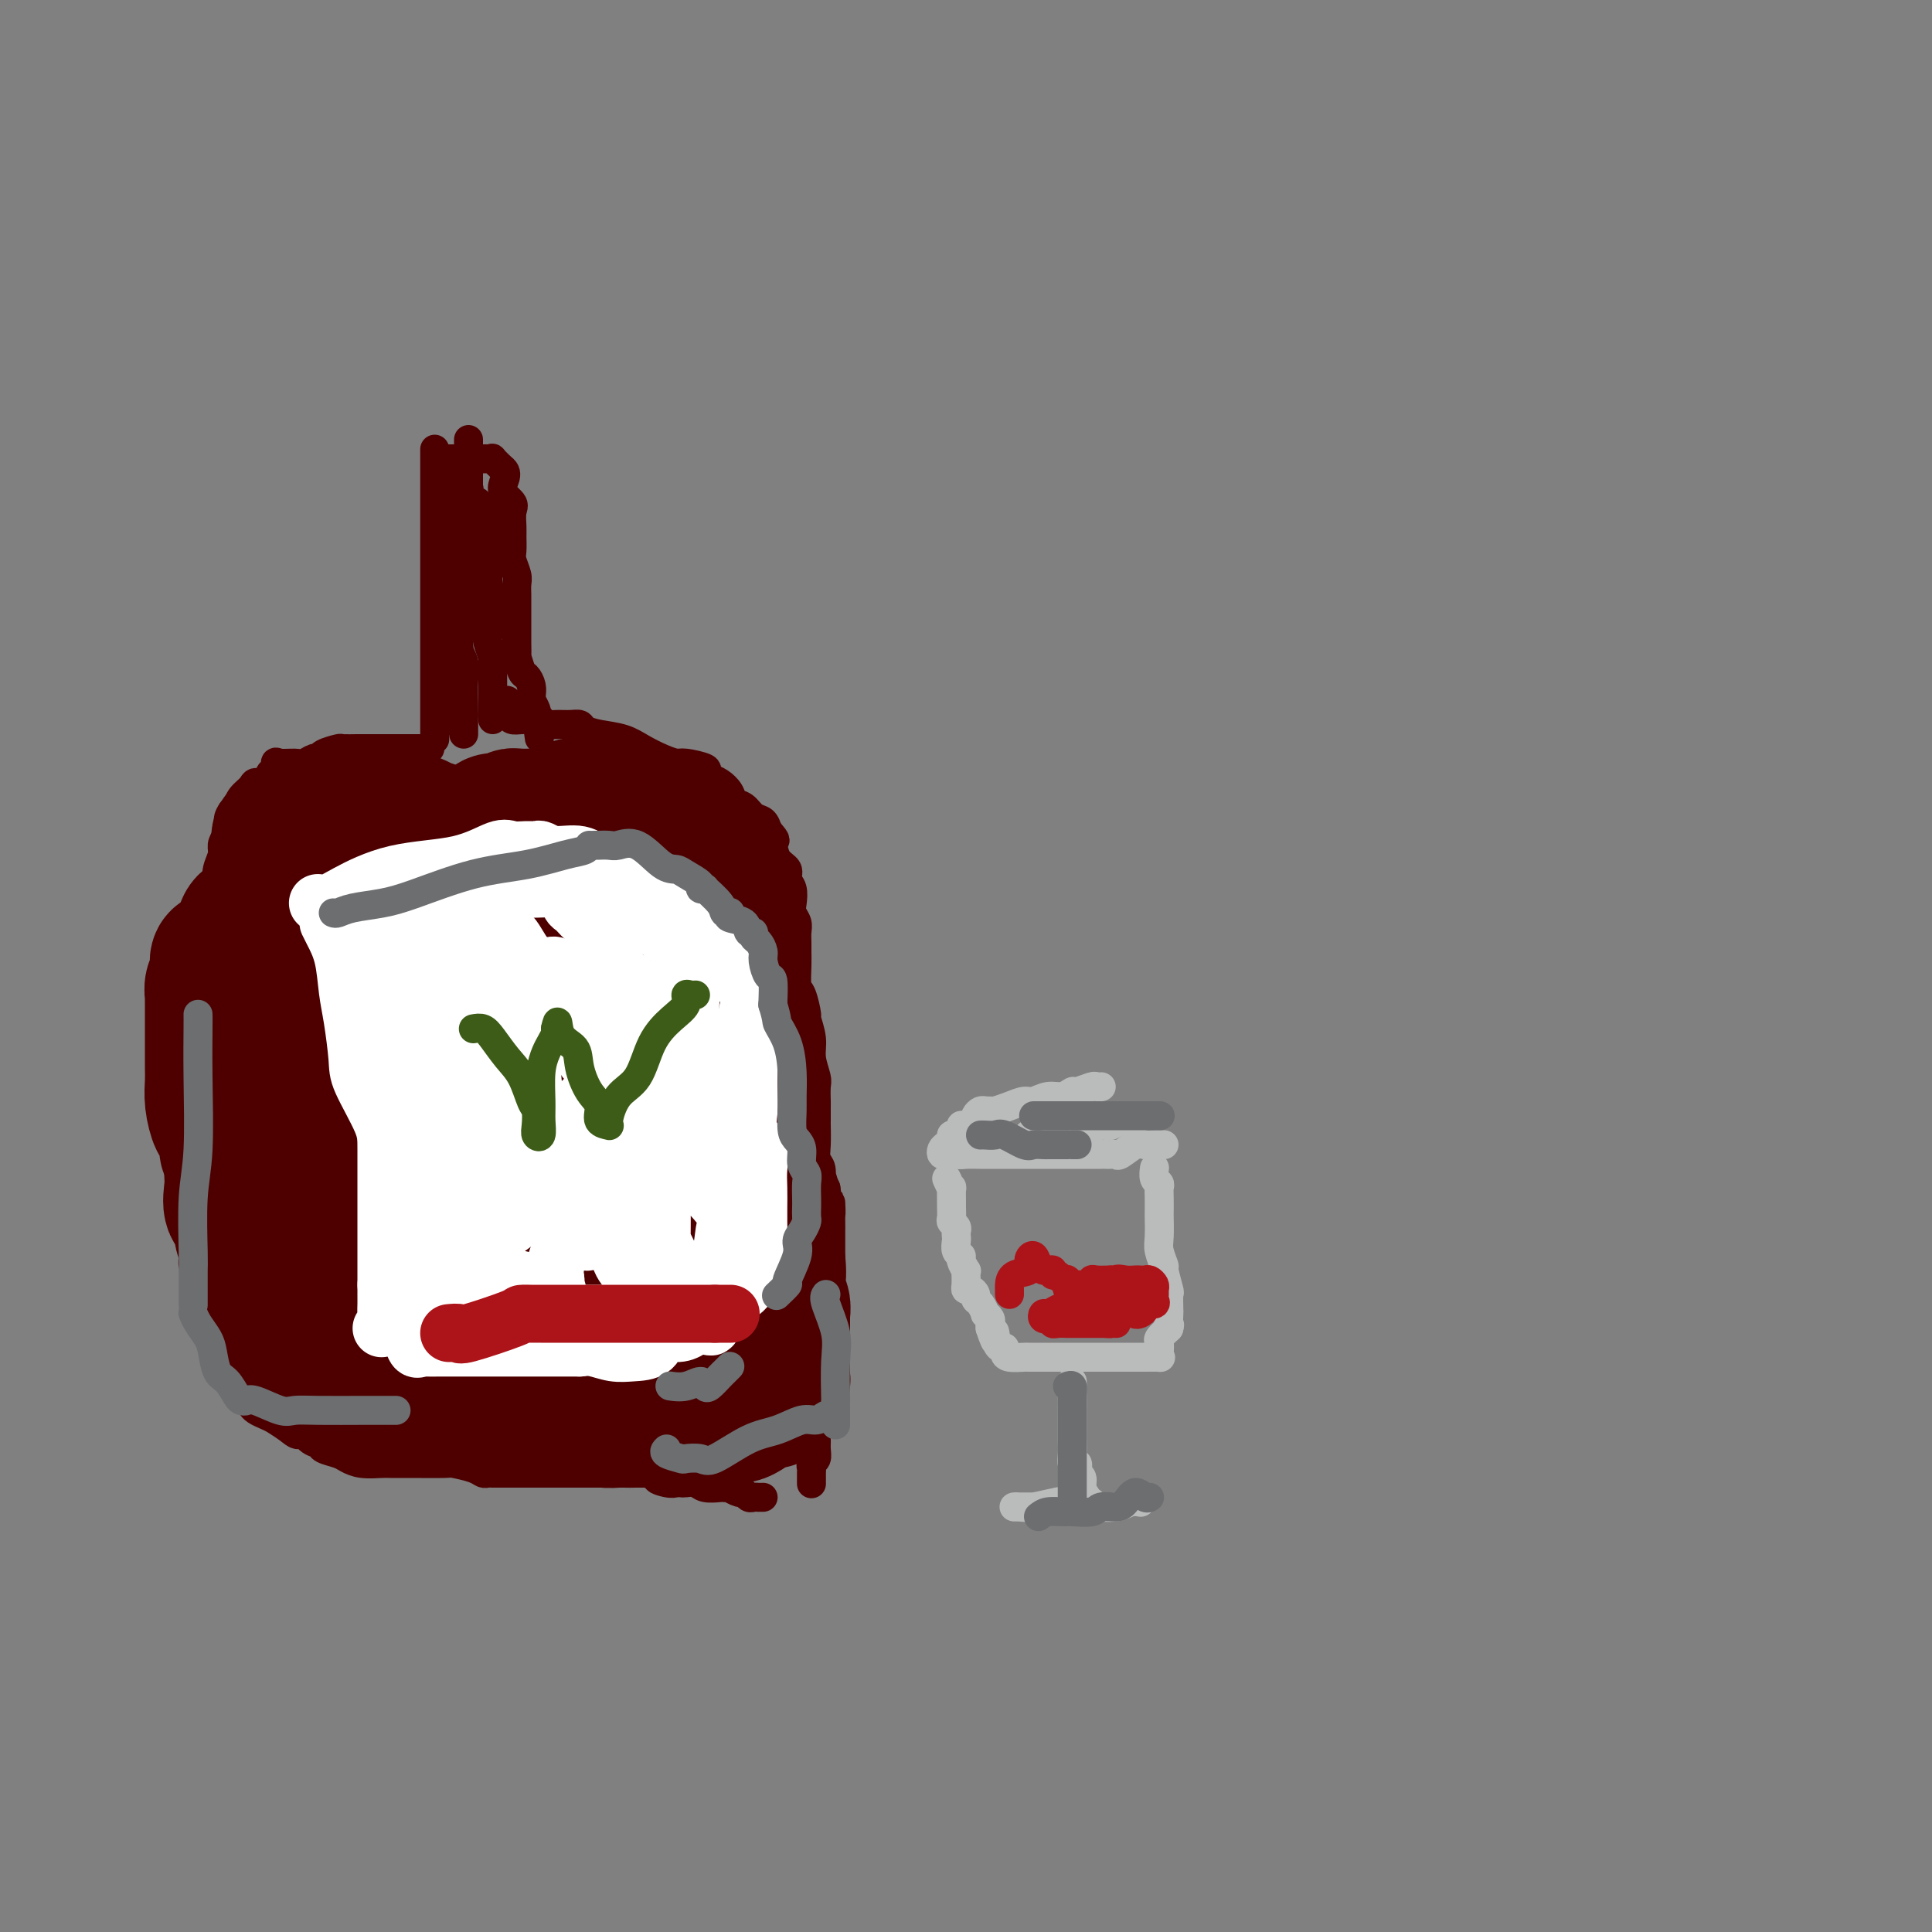 <svg viewBox='0 0 400 400' version='1.1' xmlns='http://www.w3.org/2000/svg' xmlns:xlink='http://www.w3.org/1999/xlink'><rect x="0" y="0" width="400" height="400" fill="#808080" stroke="none"/><g fill='none' stroke='#4E0000' stroke-width='6' stroke-linecap='round' stroke-linejoin='round'><path d='M90,93c0.000,0.242 0.000,0.485 0,1c0.000,0.515 0.000,1.303 0,2c0.000,0.697 0.000,1.305 0,2c0.000,0.695 0.000,1.478 0,3c0.000,1.522 0.000,3.784 0,6c0.000,2.216 0.000,4.386 0,6c0.000,1.614 0.000,2.672 0,4c0.000,1.328 0.000,2.926 0,4c0.000,1.074 0.000,1.622 0,3c-0.000,1.378 0.000,3.584 0,5c0.000,1.416 0.000,2.042 0,3c0.000,0.958 0.000,2.250 0,3c0.000,0.750 0.000,0.959 0,2c0.000,1.041 0.000,2.913 0,4c0.000,1.087 0.000,1.389 0,2c0.000,0.611 0.000,1.529 0,2c0.000,0.471 0.000,0.493 0,1c0.000,0.507 0.000,1.499 0,2c0.000,0.501 0.000,0.513 0,1c0.000,0.487 0.000,1.451 0,2c0.000,0.549 0.000,0.683 0,1c0.000,0.317 0.000,0.816 0,1c0.000,0.184 0.000,0.053 0,0c0.000,-0.053 0.000,-0.026 0,0'/><path d='M97,91c0.000,0.363 0.000,0.726 0,1c-0.000,0.274 -0.000,0.458 0,1c0.000,0.542 0.000,1.441 0,2c-0.000,0.559 -0.000,0.779 0,1c0.000,0.221 0.000,0.443 0,1c-0.000,0.557 -0.000,1.447 0,2c0.000,0.553 0.000,0.767 0,1c-0.000,0.233 -0.000,0.483 0,1c0.000,0.517 0.000,1.300 0,2c-0.000,0.700 -0.000,1.318 0,2c0.000,0.682 0.000,1.427 0,2c-0.000,0.573 -0.000,0.972 0,2c0.000,1.028 0.000,2.684 0,4c-0.000,1.316 -0.000,2.291 0,3c0.000,0.709 0.001,1.151 0,2c-0.001,0.849 -0.004,2.105 0,3c0.004,0.895 0.016,1.428 0,2c-0.016,0.572 -0.061,1.184 0,2c0.061,0.816 0.226,1.835 0,2c-0.226,0.165 -0.845,-0.526 -1,0c-0.155,0.526 0.155,2.268 0,3c-0.155,0.732 -0.774,0.456 -1,1c-0.226,0.544 -0.061,1.910 0,3c0.061,1.090 0.016,1.905 0,2c-0.016,0.095 -0.004,-0.531 0,0c0.004,0.531 0.001,2.220 0,3c-0.001,0.780 -0.000,0.651 0,1c0.000,0.349 0.000,1.174 0,2'/><path d='M95,142c-0.311,8.156 -0.089,3.044 0,1c0.089,-2.044 0.044,-1.022 0,0'/><path d='M93,101c0.030,-0.174 0.061,-0.349 0,0c-0.061,0.349 -0.212,1.220 0,2c0.212,0.780 0.787,1.467 1,3c0.213,1.533 0.065,3.911 0,6c-0.065,2.089 -0.045,3.887 0,6c0.045,2.113 0.117,4.540 0,7c-0.117,2.460 -0.424,4.952 0,7c0.424,2.048 1.578,3.651 2,5c0.422,1.349 0.113,2.442 0,4c-0.113,1.558 -0.030,3.580 0,5c0.030,1.420 0.008,2.236 0,3c-0.008,0.764 -0.002,1.475 0,2c0.002,0.525 0.001,0.864 0,1c-0.001,0.136 -0.000,0.068 0,0'/><path d='M91,100c0.309,0.119 0.619,0.238 1,1c0.381,0.762 0.834,2.166 1,3c0.166,0.834 0.044,1.098 0,2c-0.044,0.902 -0.012,2.441 0,4c0.012,1.559 0.003,3.138 0,4c-0.003,0.862 -0.001,1.006 0,2c0.001,0.994 0.000,2.837 0,4c-0.000,1.163 -0.000,1.646 0,3c0.000,1.354 0.000,3.577 0,5c-0.000,1.423 -0.000,2.044 0,3c0.000,0.956 0.000,2.247 0,3c-0.000,0.753 -0.000,0.967 0,2c0.000,1.033 0.000,2.883 0,4c-0.000,1.117 -0.000,1.501 0,2c0.000,0.499 0.000,1.113 0,2c-0.000,0.887 -0.000,2.046 0,3c0.000,0.954 0.000,1.701 0,2c-0.000,0.299 -0.000,0.149 0,0'/><path d='M93,103c0.055,-0.310 0.109,-0.620 0,-1c-0.109,-0.380 -0.383,-0.831 0,-1c0.383,-0.169 1.421,-0.056 2,0c0.579,0.056 0.699,0.056 1,0c0.301,-0.056 0.783,-0.169 1,0c0.217,0.169 0.167,0.619 0,1c-0.167,0.381 -0.452,0.694 0,1c0.452,0.306 1.642,0.606 2,1c0.358,0.394 -0.114,0.883 0,1c0.114,0.117 0.815,-0.139 1,0c0.185,0.139 -0.147,0.674 0,1c0.147,0.326 0.771,0.443 1,1c0.229,0.557 0.061,1.555 0,2c-0.061,0.445 -0.016,0.336 0,1c0.016,0.664 0.004,2.102 0,3c-0.004,0.898 -0.001,1.257 0,2c0.001,0.743 0.001,1.872 0,3'/><path d='M101,118c0.000,1.844 0.000,0.955 0,1c-0.000,0.045 -0.000,1.024 0,2c0.000,0.976 0.000,1.950 0,3c-0.000,1.050 -0.001,2.177 0,3c0.001,0.823 0.004,1.342 0,2c-0.004,0.658 -0.015,1.457 0,2c0.015,0.543 0.057,0.832 0,1c-0.057,0.168 -0.211,0.215 0,1c0.211,0.785 0.789,2.308 1,3c0.211,0.692 0.057,0.552 0,1c-0.057,0.448 -0.015,1.482 0,2c0.015,0.518 0.004,0.520 0,1c-0.004,0.480 -0.001,1.438 0,2c0.001,0.562 0.000,0.728 0,1c-0.000,0.272 -0.000,0.650 0,1c0.000,0.350 0.000,0.672 0,1c-0.000,0.328 -0.000,0.663 0,1c0.000,0.337 0.000,0.678 0,1c-0.000,0.322 -0.000,0.625 0,1c0.000,0.375 0.000,0.821 0,1c-0.000,0.179 -0.000,0.089 0,0'/><path d='M93,95c-0.089,0.000 -0.177,0.000 0,0c0.177,-0.000 0.621,-0.000 1,0c0.379,0.000 0.693,0.000 1,0c0.307,-0.000 0.607,-0.000 1,0c0.393,0.000 0.879,0.000 1,0c0.121,-0.000 -0.123,-0.000 0,0c0.123,0.000 0.611,0.000 1,0c0.389,-0.000 0.677,-0.002 1,0c0.323,0.002 0.680,0.006 1,0c0.320,-0.006 0.601,-0.022 1,0c0.399,0.022 0.915,0.083 1,0c0.085,-0.083 -0.261,-0.309 0,0c0.261,0.309 1.131,1.155 2,2'/><path d='M104,97c1.580,1.054 0.031,2.690 0,4c-0.031,1.310 1.456,2.294 2,3c0.544,0.706 0.145,1.133 0,2c-0.145,0.867 -0.035,2.176 0,3c0.035,0.824 -0.005,1.165 0,2c0.005,0.835 0.054,2.164 0,3c-0.054,0.836 -0.211,1.178 0,2c0.211,0.822 0.788,2.122 1,3c0.212,0.878 0.057,1.334 0,2c-0.057,0.666 -0.015,1.543 0,2c0.015,0.457 0.004,0.493 0,1c-0.004,0.507 -0.001,1.484 0,2c0.001,0.516 0.000,0.569 0,1c-0.000,0.431 0.000,1.238 0,2c-0.000,0.762 -0.001,1.480 0,2c0.001,0.520 0.003,0.844 0,1c-0.003,0.156 -0.012,0.145 0,1c0.012,0.855 0.046,2.575 0,3c-0.046,0.425 -0.170,-0.444 0,0c0.170,0.444 0.634,2.200 1,3c0.366,0.800 0.633,0.643 1,1c0.367,0.357 0.834,1.227 1,2c0.166,0.773 0.031,1.450 0,2c-0.031,0.550 0.043,0.972 0,1c-0.043,0.028 -0.204,-0.339 0,0c0.204,0.339 0.773,1.382 1,2c0.227,0.618 0.114,0.809 0,1'/><path d='M111,148c1.167,8.500 0.583,4.250 0,0'/><path d='M105,145c-0.417,-0.053 -0.833,-0.105 -1,0c-0.167,0.105 -0.083,0.368 0,1c0.083,0.632 0.165,1.633 0,2c-0.165,0.367 -0.576,0.098 -1,0c-0.424,-0.098 -0.859,-0.026 -1,0c-0.141,0.026 0.014,0.007 0,0c-0.014,-0.007 -0.196,-0.002 0,0c0.196,0.002 0.770,0.001 1,0c0.230,-0.001 0.115,-0.000 0,0'/><path d='M106,148c-0.200,0.422 -0.401,0.844 0,1c0.401,0.156 1.402,0.046 2,0c0.598,-0.046 0.792,-0.026 1,0c0.208,0.026 0.429,0.060 1,0c0.571,-0.060 1.491,-0.213 2,0c0.509,0.213 0.608,0.792 1,1c0.392,0.208 1.079,0.045 2,0c0.921,-0.045 2.077,0.029 3,0c0.923,-0.029 1.614,-0.160 2,0c0.386,0.160 0.466,0.610 1,1c0.534,0.390 1.523,0.721 3,1c1.477,0.279 3.443,0.505 5,1c1.557,0.495 2.706,1.260 4,2c1.294,0.740 2.735,1.455 4,2c1.265,0.545 2.355,0.920 3,1c0.645,0.080 0.844,-0.134 2,0c1.156,0.134 3.269,0.616 4,1c0.731,0.384 0.079,0.670 0,1c-0.079,0.330 0.416,0.703 1,1c0.584,0.297 1.259,0.517 2,1c0.741,0.483 1.550,1.228 2,2c0.450,0.772 0.540,1.572 1,2c0.460,0.428 1.288,0.486 2,1c0.712,0.514 1.307,1.485 2,2c0.693,0.515 1.484,0.576 2,1c0.516,0.424 0.758,1.212 1,2'/><path d='M159,172c2.245,2.445 1.357,2.059 1,2c-0.357,-0.059 -0.183,0.210 0,1c0.183,0.790 0.375,2.102 1,3c0.625,0.898 1.683,1.381 2,2c0.317,0.619 -0.107,1.373 0,2c0.107,0.627 0.747,1.126 1,2c0.253,0.874 0.120,2.121 0,3c-0.120,0.879 -0.228,1.390 0,2c0.228,0.610 0.793,1.320 1,2c0.207,0.680 0.055,1.331 0,2c-0.055,0.669 -0.012,1.356 0,2c0.012,0.644 -0.007,1.245 0,2c0.007,0.755 0.039,1.663 0,3c-0.039,1.337 -0.150,3.102 0,4c0.150,0.898 0.561,0.928 1,2c0.439,1.072 0.906,3.187 1,4c0.094,0.813 -0.185,0.324 0,1c0.185,0.676 0.834,2.518 1,4c0.166,1.482 -0.152,2.604 0,4c0.152,1.396 0.773,3.065 1,4c0.227,0.935 0.061,1.137 0,2c-0.061,0.863 -0.016,2.387 0,3c0.016,0.613 0.003,0.314 0,1c-0.003,0.686 0.003,2.357 0,3c-0.003,0.643 -0.016,0.260 0,1c0.016,0.740 0.059,2.604 0,4c-0.059,1.396 -0.222,2.323 0,3c0.222,0.677 0.829,1.105 1,2c0.171,0.895 -0.094,2.256 0,3c0.094,0.744 0.547,0.872 1,1'/><path d='M171,246c1.309,10.045 1.083,4.157 1,3c-0.083,-1.157 -0.022,2.418 0,4c0.022,1.582 0.006,1.170 0,2c-0.006,0.830 -0.002,2.901 0,4c0.002,1.099 0.000,1.224 0,2c-0.000,0.776 -0.000,2.202 0,3c0.000,0.798 0.000,0.969 0,2c-0.000,1.031 0.000,2.923 0,4c-0.000,1.077 -0.000,1.340 0,2c0.000,0.660 0.001,1.718 0,3c-0.001,1.282 -0.003,2.787 0,4c0.003,1.213 0.011,2.135 0,3c-0.011,0.865 -0.040,1.672 0,3c0.040,1.328 0.151,3.175 0,4c-0.151,0.825 -0.562,0.626 -1,1c-0.438,0.374 -0.902,1.321 -1,2c-0.098,0.679 0.171,1.089 0,2c-0.171,0.911 -0.782,2.324 -1,3c-0.218,0.676 -0.044,0.615 0,1c0.044,0.385 -0.041,1.215 0,2c0.041,0.785 0.207,1.524 0,2c-0.207,0.476 -0.788,0.688 -1,1c-0.212,0.312 -0.057,0.723 0,1c0.057,0.277 0.015,0.421 0,1c-0.015,0.579 -0.004,1.594 0,2c0.004,0.406 0.002,0.203 0,0'/><path d='M89,155c-0.474,-0.000 -0.947,-0.000 -1,0c-0.053,0.000 0.316,0.000 0,0c-0.316,-0.000 -1.315,-0.000 -2,0c-0.685,0.000 -1.056,0.000 -2,0c-0.944,-0.000 -2.460,-0.001 -4,0c-1.540,0.001 -3.103,0.003 -4,0c-0.897,-0.003 -1.130,-0.011 -2,0c-0.870,0.011 -2.379,0.040 -3,0c-0.621,-0.040 -0.355,-0.151 -1,0c-0.645,0.151 -2.202,0.562 -3,1c-0.798,0.438 -0.837,0.903 -1,1c-0.163,0.097 -0.450,-0.172 -1,0c-0.550,0.172 -1.362,0.786 -2,1c-0.638,0.214 -1.102,0.027 -2,0c-0.898,-0.027 -2.228,0.106 -3,0c-0.772,-0.106 -0.984,-0.449 -1,0c-0.016,0.449 0.166,1.692 0,2c-0.166,0.308 -0.678,-0.318 -1,0c-0.322,0.318 -0.453,1.580 -1,2c-0.547,0.420 -1.508,-0.004 -2,0c-0.492,0.004 -0.513,0.434 -1,1c-0.487,0.566 -1.439,1.268 -2,2c-0.561,0.732 -0.732,1.495 -1,2c-0.268,0.505 -0.634,0.753 -1,1'/><path d='M48,168c-1.504,2.132 -0.263,2.461 0,3c0.263,0.539 -0.452,1.288 -1,2c-0.548,0.712 -0.931,1.387 -1,2c-0.069,0.613 0.174,1.163 0,2c-0.174,0.837 -0.765,1.960 -1,3c-0.235,1.040 -0.115,1.997 0,3c0.115,1.003 0.223,2.052 0,3c-0.223,0.948 -0.777,1.796 -1,3c-0.223,1.204 -0.115,2.766 0,4c0.115,1.234 0.237,2.141 0,3c-0.237,0.859 -0.833,1.672 -1,3c-0.167,1.328 0.095,3.173 0,4c-0.095,0.827 -0.547,0.637 -1,1c-0.453,0.363 -0.906,1.281 -1,2c-0.094,0.719 0.171,1.241 0,2c-0.171,0.759 -0.778,1.754 -1,3c-0.222,1.246 -0.060,2.742 0,4c0.060,1.258 0.016,2.277 0,3c-0.016,0.723 -0.004,1.151 0,2c0.004,0.849 0.001,2.118 0,3c-0.001,0.882 -0.000,1.376 0,2c0.000,0.624 0.000,1.377 0,2c-0.000,0.623 -0.000,1.115 0,2c0.000,0.885 0.000,2.161 0,3c-0.000,0.839 -0.000,1.240 0,2c0.000,0.760 0.000,1.881 0,3c-0.000,1.119 -0.000,2.238 0,3c0.000,0.762 0.000,1.167 0,2c-0.000,0.833 -0.000,2.095 0,3c0.000,0.905 0.000,1.452 0,2'/><path d='M40,247c-0.000,6.020 -0.000,3.069 0,3c0.000,-0.069 0.000,2.743 0,4c-0.000,1.257 -0.001,0.957 0,1c0.001,0.043 0.003,0.428 0,1c-0.003,0.572 -0.011,1.331 0,2c0.011,0.669 0.040,1.250 0,2c-0.040,0.750 -0.150,1.671 0,2c0.150,0.329 0.561,0.066 1,1c0.439,0.934 0.906,3.065 1,4c0.094,0.935 -0.186,0.673 0,1c0.186,0.327 0.837,1.241 1,2c0.163,0.759 -0.164,1.362 0,2c0.164,0.638 0.817,1.311 1,2c0.183,0.689 -0.104,1.393 0,2c0.104,0.607 0.600,1.117 1,2c0.400,0.883 0.703,2.138 1,3c0.297,0.862 0.586,1.330 1,2c0.414,0.670 0.951,1.541 1,2c0.049,0.459 -0.390,0.504 0,1c0.390,0.496 1.609,1.442 2,2c0.391,0.558 -0.047,0.727 0,1c0.047,0.273 0.578,0.650 1,1c0.422,0.350 0.735,0.674 1,1c0.265,0.326 0.484,0.654 1,1c0.516,0.346 1.331,0.708 2,1c0.669,0.292 1.191,0.512 2,1c0.809,0.488 1.904,1.244 3,2'/><path d='M60,296c2.529,2.212 1.850,0.242 2,0c0.150,-0.242 1.128,1.244 2,2c0.872,0.756 1.639,0.781 2,1c0.361,0.219 0.317,0.633 1,1c0.683,0.367 2.094,0.687 3,1c0.906,0.313 1.309,0.620 2,1c0.691,0.380 1.671,0.834 3,1c1.329,0.166 3.008,0.044 4,0c0.992,-0.044 1.298,-0.009 2,0c0.702,0.009 1.799,-0.008 4,0c2.201,0.008 5.507,0.041 7,0c1.493,-0.041 1.173,-0.154 2,0c0.827,0.154 2.801,0.577 4,1c1.199,0.423 1.622,0.845 2,1c0.378,0.155 0.712,0.041 1,0c0.288,-0.041 0.531,-0.011 1,0c0.469,0.011 1.165,0.003 2,0c0.835,-0.003 1.809,-0.001 3,0c1.191,0.001 2.597,0.000 4,0c1.403,-0.000 2.801,-0.000 4,0c1.199,0.000 2.199,0.000 3,0c0.801,-0.000 1.401,0.000 2,0c0.599,-0.000 1.195,-0.000 2,0c0.805,0.000 1.819,0.000 2,0c0.181,-0.000 -0.471,-0.001 0,0c0.471,0.001 2.065,0.003 3,0c0.935,-0.003 1.209,-0.011 2,0c0.791,0.011 2.098,0.041 3,0c0.902,-0.041 1.401,-0.155 2,0c0.599,0.155 1.300,0.577 2,1'/><path d='M136,306c9.631,0.403 3.210,-0.088 1,0c-2.210,0.088 -0.208,0.755 1,1c1.208,0.245 1.621,0.070 2,0c0.379,-0.070 0.725,-0.033 1,0c0.275,0.033 0.479,0.061 1,0c0.521,-0.061 1.359,-0.212 2,0c0.641,0.212 1.084,0.788 2,1c0.916,0.212 2.305,0.061 3,0c0.695,-0.061 0.697,-0.031 1,0c0.303,0.031 0.907,0.065 1,0c0.093,-0.065 -0.326,-0.228 0,0c0.326,0.228 1.397,0.846 2,1c0.603,0.154 0.740,-0.155 1,0c0.260,0.155 0.644,0.774 1,1c0.356,0.226 0.683,0.061 1,0c0.317,-0.061 0.624,-0.016 1,0c0.376,0.016 0.822,0.005 1,0c0.178,-0.005 0.089,-0.002 0,0'/></g>
<g fill='none' stroke='#4E0000' stroke-width='28' stroke-linecap='round' stroke-linejoin='round'><path d='M64,177c-0.295,-0.025 -0.590,-0.049 -1,0c-0.410,0.049 -0.936,0.172 -1,0c-0.064,-0.172 0.335,-0.639 0,-1c-0.335,-0.361 -1.404,-0.618 -2,-1c-0.596,-0.382 -0.721,-0.891 -1,-1c-0.279,-0.109 -0.713,0.182 -1,0c-0.287,-0.182 -0.426,-0.836 0,-1c0.426,-0.164 1.416,0.163 2,0c0.584,-0.163 0.760,-0.814 2,-1c1.240,-0.186 3.544,0.094 5,0c1.456,-0.094 2.064,-0.561 4,-1c1.936,-0.439 5.200,-0.851 7,-1c1.800,-0.149 2.136,-0.036 3,0c0.864,0.036 2.257,-0.004 3,0c0.743,0.004 0.838,0.053 1,0c0.162,-0.053 0.393,-0.208 1,0c0.607,0.208 1.591,0.777 2,1c0.409,0.223 0.244,0.099 0,0c-0.244,-0.099 -0.568,-0.173 0,0c0.568,0.173 2.029,0.593 3,1c0.971,0.407 1.454,0.802 2,1c0.546,0.198 1.156,0.199 2,0c0.844,-0.199 1.922,-0.600 3,-1'/><path d='M98,172c6.386,-0.172 2.350,-0.102 1,0c-1.350,0.102 -0.015,0.237 1,0c1.015,-0.237 1.711,-0.847 2,-1c0.289,-0.153 0.171,0.151 0,0c-0.171,-0.151 -0.397,-0.759 0,-1c0.397,-0.241 1.416,-0.117 2,0c0.584,0.117 0.734,0.228 1,0c0.266,-0.228 0.648,-0.793 1,-1c0.352,-0.207 0.673,-0.055 1,0c0.327,0.055 0.661,0.015 1,0c0.339,-0.015 0.683,-0.005 1,0c0.317,0.005 0.606,0.003 1,0c0.394,-0.003 0.894,-0.008 1,0c0.106,0.008 -0.183,0.030 0,0c0.183,-0.030 0.837,-0.113 1,0c0.163,0.113 -0.165,0.422 1,0c1.165,-0.422 3.824,-1.574 5,-2c1.176,-0.426 0.871,-0.125 1,0c0.129,0.125 0.693,0.075 1,0c0.307,-0.075 0.356,-0.174 1,0c0.644,0.174 1.881,0.620 3,1c1.119,0.380 2.120,0.693 3,1c0.880,0.307 1.639,0.607 2,1c0.361,0.393 0.324,0.879 1,1c0.676,0.121 2.067,-0.121 3,0c0.933,0.121 1.410,0.606 2,1c0.590,0.394 1.295,0.697 2,1'/><path d='M137,173c3.501,1.108 4.252,0.878 5,1c0.748,0.122 1.493,0.596 2,1c0.507,0.404 0.776,0.737 1,1c0.224,0.263 0.403,0.456 1,1c0.597,0.544 1.613,1.440 2,2c0.387,0.560 0.146,0.785 0,1c-0.146,0.215 -0.197,0.419 0,1c0.197,0.581 0.641,1.538 1,2c0.359,0.462 0.632,0.430 1,1c0.368,0.570 0.831,1.744 1,3c0.169,1.256 0.045,2.595 0,4c-0.045,1.405 -0.012,2.878 0,4c0.012,1.122 0.003,1.894 0,3c-0.003,1.106 -0.000,2.547 0,4c0.000,1.453 -0.001,2.920 0,4c0.001,1.080 0.006,1.775 0,3c-0.006,1.225 -0.022,2.979 0,4c0.022,1.021 0.083,1.307 0,2c-0.083,0.693 -0.310,1.793 0,3c0.310,1.207 1.155,2.522 2,4c0.845,1.478 1.688,3.120 2,4c0.312,0.880 0.091,0.998 0,2c-0.091,1.002 -0.053,2.889 0,4c0.053,1.111 0.121,1.445 0,2c-0.121,0.555 -0.431,1.330 0,2c0.431,0.670 1.605,1.235 2,2c0.395,0.765 0.013,1.731 0,3c-0.013,1.269 0.343,2.842 1,4c0.657,1.158 1.616,1.902 2,3c0.384,1.098 0.192,2.549 0,4'/><path d='M160,252c1.333,5.937 0.165,3.778 0,4c-0.165,0.222 0.674,2.823 1,5c0.326,2.177 0.140,3.929 0,5c-0.140,1.071 -0.234,1.462 0,2c0.234,0.538 0.795,1.225 1,2c0.205,0.775 0.055,1.640 0,2c-0.055,0.360 -0.015,0.215 0,1c0.015,0.785 0.004,2.501 0,3c-0.004,0.499 -0.001,-0.217 0,0c0.001,0.217 0.000,1.368 0,2c-0.000,0.632 -0.000,0.746 0,1c0.000,0.254 -0.000,0.649 0,1c0.000,0.351 0.001,0.657 0,1c-0.001,0.343 -0.003,0.722 0,1c0.003,0.278 0.011,0.456 0,1c-0.011,0.544 -0.042,1.455 0,2c0.042,0.545 0.156,0.724 0,1c-0.156,0.276 -0.581,0.648 -1,1c-0.419,0.352 -0.833,0.683 -1,1c-0.167,0.317 -0.086,0.620 0,1c0.086,0.380 0.178,0.838 0,1c-0.178,0.162 -0.626,0.029 -1,0c-0.374,-0.029 -0.675,0.048 -1,0c-0.325,-0.048 -0.675,-0.219 -1,0c-0.325,0.219 -0.626,0.828 -1,1c-0.374,0.172 -0.821,-0.094 -1,0c-0.179,0.094 -0.089,0.547 0,1'/><path d='M155,292c-1.727,1.326 -2.546,1.140 -3,1c-0.454,-0.140 -0.545,-0.234 -1,0c-0.455,0.234 -1.274,0.795 -2,1c-0.726,0.205 -1.359,0.055 -2,0c-0.641,-0.055 -1.291,-0.015 -2,0c-0.709,0.015 -1.479,0.004 -2,0c-0.521,-0.004 -0.794,-0.001 -1,0c-0.206,0.001 -0.345,0.000 -1,0c-0.655,-0.000 -1.824,0.001 -3,0c-1.176,-0.001 -2.357,-0.003 -3,0c-0.643,0.003 -0.747,0.012 -2,0c-1.253,-0.012 -3.655,-0.045 -5,0c-1.345,0.045 -1.635,0.170 -3,0c-1.365,-0.170 -3.806,-0.633 -5,-1c-1.194,-0.367 -1.141,-0.638 -2,-1c-0.859,-0.362 -2.630,-0.815 -4,-1c-1.370,-0.185 -2.340,-0.101 -3,0c-0.660,0.101 -1.010,0.219 -2,0c-0.990,-0.219 -2.620,-0.777 -4,-1c-1.380,-0.223 -2.510,-0.112 -3,0c-0.490,0.112 -0.339,0.226 -1,0c-0.661,-0.226 -2.135,-0.793 -3,-1c-0.865,-0.207 -1.121,-0.056 -1,0c0.121,0.056 0.618,0.015 0,0c-0.618,-0.015 -2.351,-0.004 -3,0c-0.649,0.004 -0.213,0.001 -1,0c-0.787,-0.001 -2.796,-0.000 -4,0c-1.204,0.000 -1.602,0.000 -2,0'/><path d='M87,289c-6.389,-0.764 -3.361,-0.176 -3,0c0.361,0.176 -1.945,-0.062 -3,0c-1.055,0.062 -0.860,0.424 -1,0c-0.140,-0.424 -0.617,-1.633 -1,-2c-0.383,-0.367 -0.674,0.108 -1,0c-0.326,-0.108 -0.688,-0.799 -1,-1c-0.312,-0.201 -0.574,0.087 -1,0c-0.426,-0.087 -1.018,-0.548 -2,-1c-0.982,-0.452 -2.355,-0.894 -3,-1c-0.645,-0.106 -0.561,0.123 -1,0c-0.439,-0.123 -1.402,-0.600 -2,-1c-0.598,-0.400 -0.832,-0.723 -1,-1c-0.168,-0.277 -0.270,-0.507 -1,-1c-0.730,-0.493 -2.090,-1.249 -3,-2c-0.910,-0.751 -1.372,-1.497 -2,-2c-0.628,-0.503 -1.421,-0.764 -2,-1c-0.579,-0.236 -0.944,-0.448 -1,-1c-0.056,-0.552 0.195,-1.445 0,-2c-0.195,-0.555 -0.838,-0.774 -1,-1c-0.162,-0.226 0.158,-0.461 0,-1c-0.158,-0.539 -0.793,-1.382 -1,-2c-0.207,-0.618 0.013,-1.009 0,-2c-0.013,-0.991 -0.260,-2.581 -1,-4c-0.740,-1.419 -1.974,-2.666 -3,-4c-1.026,-1.334 -1.844,-2.756 -2,-4c-0.156,-1.244 0.350,-2.311 0,-3c-0.350,-0.689 -1.558,-0.999 -2,-2c-0.442,-1.001 -0.119,-2.693 0,-4c0.119,-1.307 0.034,-2.231 0,-3c-0.034,-0.769 -0.017,-1.385 0,-2'/><path d='M48,241c-0.240,-1.998 -0.838,-2.495 -1,-3c-0.162,-0.505 0.114,-1.020 0,-2c-0.114,-0.980 -0.619,-2.425 -1,-3c-0.381,-0.575 -0.638,-0.279 -1,-1c-0.362,-0.721 -0.829,-2.460 -1,-4c-0.171,-1.540 -0.046,-2.880 0,-4c0.046,-1.120 0.012,-2.018 0,-3c-0.012,-0.982 -0.003,-2.047 0,-3c0.003,-0.953 0.001,-1.795 0,-3c-0.001,-1.205 -0.001,-2.774 0,-4c0.001,-1.226 0.004,-2.109 0,-3c-0.004,-0.891 -0.016,-1.791 0,-2c0.016,-0.209 0.059,0.271 0,0c-0.059,-0.271 -0.220,-1.293 0,-2c0.220,-0.707 0.823,-1.099 1,-2c0.177,-0.901 -0.070,-2.311 0,-3c0.070,-0.689 0.456,-0.656 1,-1c0.544,-0.344 1.245,-1.065 2,-2c0.755,-0.935 1.563,-2.086 2,-3c0.437,-0.914 0.503,-1.593 1,-2c0.497,-0.407 1.425,-0.543 2,-1c0.575,-0.457 0.798,-1.236 1,-2c0.202,-0.764 0.384,-1.514 1,-2c0.616,-0.486 1.666,-0.708 2,-1c0.334,-0.292 -0.047,-0.655 0,0c0.047,0.655 0.524,2.327 1,4'/><path d='M58,189c0.691,1.691 0.918,4.417 1,7c0.082,2.583 0.020,5.023 0,10c-0.020,4.977 0.001,12.493 0,18c-0.001,5.507 -0.024,9.006 0,12c0.024,2.994 0.095,5.482 0,8c-0.095,2.518 -0.355,5.067 0,7c0.355,1.933 1.326,3.250 2,4c0.674,0.750 1.052,0.932 2,0c0.948,-0.932 2.465,-2.977 4,-5c1.535,-2.023 3.087,-4.024 5,-7c1.913,-2.976 4.186,-6.929 6,-10c1.814,-3.071 3.169,-5.261 4,-8c0.831,-2.739 1.139,-6.027 2,-10c0.861,-3.973 2.276,-8.631 3,-12c0.724,-3.369 0.756,-5.450 1,-7c0.244,-1.550 0.700,-2.569 1,-4c0.300,-1.431 0.443,-3.273 0,-3c-0.443,0.273 -1.473,2.662 -3,5c-1.527,2.338 -3.553,4.627 -6,8c-2.447,3.373 -5.316,7.832 -7,11c-1.684,3.168 -2.183,5.045 -3,9c-0.817,3.955 -1.952,9.988 -2,15c-0.048,5.012 0.990,9.003 2,12c1.010,2.997 1.992,4.999 5,10c3.008,5.001 8.041,13.000 12,18c3.959,5.000 6.846,7.000 10,9c3.154,2.000 6.577,4.000 10,6'/><path d='M107,292c5.648,2.760 9.767,2.160 13,1c3.233,-1.160 5.581,-2.879 9,-7c3.419,-4.121 7.910,-10.645 10,-16c2.090,-5.355 1.778,-9.542 2,-14c0.222,-4.458 0.978,-9.188 0,-15c-0.978,-5.812 -3.691,-12.705 -6,-18c-2.309,-5.295 -4.216,-8.992 -7,-14c-2.784,-5.008 -6.446,-11.328 -9,-15c-2.554,-3.672 -3.999,-4.695 -5,-6c-1.001,-1.305 -1.558,-2.893 -2,-4c-0.442,-1.107 -0.769,-1.733 -1,-2c-0.231,-0.267 -0.365,-0.174 -1,0c-0.635,0.174 -1.772,0.428 -3,1c-1.228,0.572 -2.548,1.460 -4,3c-1.452,1.540 -3.036,3.731 -4,6c-0.964,2.269 -1.310,4.615 -2,8c-0.690,3.385 -1.726,7.807 -2,11c-0.274,3.193 0.215,5.155 1,8c0.785,2.845 1.868,6.571 3,9c1.132,2.429 2.314,3.559 4,5c1.686,1.441 3.877,3.191 6,4c2.123,0.809 4.180,0.676 6,0c1.820,-0.676 3.405,-1.896 5,-4c1.595,-2.104 3.201,-5.094 4,-8c0.799,-2.906 0.792,-5.728 1,-10c0.208,-4.272 0.630,-9.993 0,-14c-0.630,-4.007 -2.313,-6.301 -4,-9c-1.687,-2.699 -3.377,-5.804 -5,-8c-1.623,-2.196 -3.178,-3.485 -4,-4c-0.822,-0.515 -0.911,-0.258 -1,0'/><path d='M111,180c-2.463,-3.568 -1.621,-1.987 -1,2c0.621,3.987 1.023,10.381 1,15c-0.023,4.619 -0.469,7.463 -2,12c-1.531,4.537 -4.147,10.769 -6,17c-1.853,6.231 -2.942,12.462 -3,19c-0.058,6.538 0.914,13.382 2,18c1.086,4.618 2.287,7.011 4,10c1.713,2.989 3.937,6.573 6,8c2.063,1.427 3.966,0.695 6,1c2.034,0.305 4.201,1.647 6,1c1.799,-0.647 3.231,-3.283 4,-6c0.769,-2.717 0.874,-5.516 1,-9c0.126,-3.484 0.271,-7.654 0,-11c-0.271,-3.346 -0.959,-5.867 -3,-10c-2.041,-4.133 -5.436,-9.876 -9,-14c-3.564,-4.124 -7.298,-6.629 -10,-9c-2.702,-2.371 -4.373,-4.609 -6,-6c-1.627,-1.391 -3.211,-1.934 -4,-2c-0.789,-0.066 -0.784,0.344 -1,0c-0.216,-0.344 -0.653,-1.443 -1,0c-0.347,1.443 -0.604,5.427 -1,8c-0.396,2.573 -0.932,3.734 -1,7c-0.068,3.266 0.331,8.637 1,12c0.669,3.363 1.606,4.719 3,7c1.394,2.281 3.244,5.487 5,8c1.756,2.513 3.419,4.333 6,6c2.581,1.667 6.079,3.179 9,4c2.921,0.821 5.263,0.949 7,0c1.737,-0.949 2.868,-2.974 4,-5'/><path d='M128,263c0.592,-1.971 0.071,-4.399 0,-6c-0.071,-1.601 0.310,-2.374 0,-4c-0.310,-1.626 -1.309,-4.106 -3,-6c-1.691,-1.894 -4.075,-3.201 -5,-4c-0.925,-0.799 -0.392,-1.088 -1,-1c-0.608,0.088 -2.355,0.553 -4,2c-1.645,1.447 -3.186,3.876 -4,6c-0.814,2.124 -0.902,3.945 -1,5c-0.098,1.055 -0.205,1.345 0,2c0.205,0.655 0.724,1.674 1,2c0.276,0.326 0.309,-0.043 0,-1c-0.309,-0.957 -0.959,-2.504 -2,-5c-1.041,-2.496 -2.473,-5.941 -3,-8c-0.527,-2.059 -0.151,-2.731 0,-3c0.151,-0.269 0.075,-0.134 0,0'/></g>
<g fill='none' stroke='#FFFFFF' stroke-width='12' stroke-linecap='round' stroke-linejoin='round'><path d='M68,191c0.221,0.458 0.441,0.917 1,2c0.559,1.083 1.456,2.792 2,5c0.544,2.208 0.734,4.915 1,7c0.266,2.085 0.607,3.547 1,6c0.393,2.453 0.837,5.897 1,8c0.163,2.103 0.044,2.866 1,5c0.956,2.134 2.988,5.638 4,8c1.012,2.362 1.003,3.583 1,6c-0.003,2.417 -0.001,6.032 0,8c0.001,1.968 0.000,2.289 0,3c-0.000,0.711 -0.000,1.811 0,3c0.000,1.189 0.000,2.465 0,3c-0.000,0.535 -0.000,0.328 0,1c0.000,0.672 0.000,2.222 0,3c-0.000,0.778 -0.000,0.782 0,1c0.000,0.218 0.000,0.650 0,1c-0.000,0.350 -0.000,0.619 0,1c0.000,0.381 0.000,0.876 0,1c-0.000,0.124 -0.000,-0.121 0,0c0.000,0.121 0.000,0.610 0,1c-0.000,0.390 -0.000,0.683 0,1c0.000,0.317 0.000,0.659 0,1'/><path d='M80,266c-0.000,4.491 -0.000,1.717 0,1c0.000,-0.717 0.001,0.623 0,1c-0.001,0.377 -0.004,-0.211 0,0c0.004,0.211 0.015,1.219 0,2c-0.015,0.781 -0.056,1.333 0,2c0.056,0.667 0.207,1.449 0,2c-0.207,0.551 -0.774,0.872 -1,1c-0.226,0.128 -0.113,0.064 0,0'/><path d='M66,187c-0.162,-0.031 -0.325,-0.062 0,0c0.325,0.062 1.137,0.215 2,0c0.863,-0.215 1.777,-0.800 4,-2c2.223,-1.200 5.754,-3.015 10,-4c4.246,-0.985 9.208,-1.139 13,-2c3.792,-0.861 6.415,-2.428 8,-3c1.585,-0.572 2.130,-0.149 3,0c0.870,0.149 2.063,0.024 3,0c0.937,-0.024 1.617,0.053 2,0c0.383,-0.053 0.467,-0.235 1,0c0.533,0.235 1.514,0.886 3,1c1.486,0.114 3.476,-0.310 5,0c1.524,0.310 2.583,1.354 4,2c1.417,0.646 3.191,0.894 4,1c0.809,0.106 0.654,0.070 1,0c0.346,-0.070 1.194,-0.173 2,0c0.806,0.173 1.571,0.621 2,1c0.429,0.379 0.524,0.687 1,1c0.476,0.313 1.334,0.629 2,1c0.666,0.371 1.140,0.795 2,1c0.860,0.205 2.104,0.191 3,1c0.896,0.809 1.442,2.440 2,3c0.558,0.560 1.126,0.048 2,1c0.874,0.952 2.052,3.368 3,5c0.948,1.632 1.667,2.479 2,3c0.333,0.521 0.282,0.717 1,2c0.718,1.283 2.205,3.652 3,5c0.795,1.348 0.897,1.674 1,2'/><path d='M155,206c2.166,3.676 0.580,2.366 0,3c-0.580,0.634 -0.155,3.211 0,5c0.155,1.789 0.039,2.789 0,4c-0.039,1.211 -0.003,2.634 0,4c0.003,1.366 -0.027,2.675 0,4c0.027,1.325 0.112,2.664 0,4c-0.112,1.336 -0.422,2.668 0,4c0.422,1.332 1.577,2.664 2,4c0.423,1.336 0.113,2.674 0,4c-0.113,1.326 -0.031,2.638 0,4c0.031,1.362 0.010,2.774 0,4c-0.010,1.226 -0.010,2.267 0,3c0.010,0.733 0.032,1.159 0,2c-0.032,0.841 -0.116,2.098 0,3c0.116,0.902 0.431,1.448 0,2c-0.431,0.552 -1.608,1.111 -2,2c-0.392,0.889 0.002,2.107 0,3c-0.002,0.893 -0.398,1.461 -1,2c-0.602,0.539 -1.410,1.049 -2,2c-0.590,0.951 -0.963,2.343 -2,3c-1.037,0.657 -2.737,0.579 -4,1c-1.263,0.421 -2.087,1.342 -3,2c-0.913,0.658 -1.913,1.053 -3,1c-1.087,-0.053 -2.262,-0.554 -3,0c-0.738,0.554 -1.040,2.162 -2,3c-0.960,0.838 -2.577,0.905 -4,1c-1.423,0.095 -2.652,0.218 -4,0c-1.348,-0.218 -2.814,-0.777 -4,-1c-1.186,-0.223 -2.093,-0.112 -3,0'/><path d='M120,279c-3.358,0.000 -4.255,0.000 -5,0c-0.745,-0.000 -1.340,-0.000 -2,0c-0.660,0.000 -1.385,0.000 -2,0c-0.615,-0.000 -1.121,-0.000 -2,0c-0.879,0.000 -2.132,0.000 -3,0c-0.868,-0.000 -1.352,-0.000 -2,0c-0.648,0.000 -1.461,0.000 -2,0c-0.539,-0.000 -0.804,-0.000 -1,0c-0.196,0.000 -0.322,0.000 -1,0c-0.678,-0.000 -1.908,-0.001 -3,0c-1.092,0.001 -2.047,0.003 -3,0c-0.953,-0.003 -1.904,-0.010 -3,0c-1.096,0.010 -2.336,0.037 -3,0c-0.664,-0.037 -0.752,-0.137 -1,0c-0.248,0.137 -0.655,0.512 -1,0c-0.345,-0.512 -0.628,-1.909 -1,-3c-0.372,-1.091 -0.832,-1.874 -1,-4c-0.168,-2.126 -0.045,-5.595 0,-8c0.045,-2.405 0.012,-3.747 0,-5c-0.012,-1.253 -0.003,-2.416 0,-4c0.003,-1.584 0.001,-3.587 0,-6c-0.001,-2.413 -0.000,-5.235 0,-8c0.000,-2.765 0.000,-5.473 0,-8c-0.000,-2.527 -0.000,-4.873 0,-7c0.000,-2.127 0.000,-4.034 0,-6c-0.000,-1.966 -0.000,-3.990 0,-6c0.000,-2.010 0.000,-4.005 0,-6'/><path d='M84,208c-0.171,-11.446 -0.098,-6.061 0,-5c0.098,1.061 0.222,-2.202 0,-4c-0.222,-1.798 -0.791,-2.131 -1,-3c-0.209,-0.869 -0.060,-2.275 0,-3c0.060,-0.725 0.030,-0.771 0,-1c-0.030,-0.229 -0.061,-0.643 0,-1c0.061,-0.357 0.212,-0.657 0,-1c-0.212,-0.343 -0.789,-0.730 -1,-1c-0.211,-0.270 -0.056,-0.422 0,0c0.056,0.422 0.015,1.419 0,2c-0.015,0.581 -0.002,0.746 0,3c0.002,2.254 -0.006,6.595 0,8c0.006,1.405 0.027,-0.127 0,0c-0.027,0.127 -0.101,1.913 0,3c0.101,1.087 0.377,1.476 0,1c-0.377,-0.476 -1.407,-1.817 -2,-3c-0.593,-1.183 -0.747,-2.206 -1,-3c-0.253,-0.794 -0.604,-1.357 -1,-3c-0.396,-1.643 -0.837,-4.365 -1,-6c-0.163,-1.635 -0.046,-2.181 0,-3c0.046,-0.819 0.023,-1.909 0,-3'/><path d='M77,185c-0.602,-3.312 0.394,-1.592 1,-1c0.606,0.592 0.822,0.054 1,0c0.178,-0.054 0.317,0.374 1,0c0.683,-0.374 1.910,-1.550 3,-2c1.090,-0.450 2.041,-0.173 3,0c0.959,0.173 1.924,0.243 3,0c1.076,-0.243 2.262,-0.797 3,-1c0.738,-0.203 1.029,-0.054 2,0c0.971,0.054 2.621,0.015 4,0c1.379,-0.015 2.488,-0.004 4,0c1.512,0.004 3.427,0.001 5,0c1.573,-0.001 2.804,-0.000 4,0c1.196,0.000 2.358,-0.001 3,0c0.642,0.001 0.764,0.003 1,0c0.236,-0.003 0.584,-0.011 1,0c0.416,0.011 0.898,0.041 1,0c0.102,-0.041 -0.176,-0.151 1,0c1.176,0.151 3.805,0.565 5,1c1.195,0.435 0.954,0.891 1,1c0.046,0.109 0.378,-0.130 1,0c0.622,0.130 1.534,0.630 2,1c0.466,0.370 0.488,0.610 1,1c0.512,0.390 1.516,0.929 2,1c0.484,0.071 0.447,-0.326 1,0c0.553,0.326 1.695,1.376 2,2c0.305,0.624 -0.225,0.822 0,1c0.225,0.178 1.207,0.337 2,1c0.793,0.663 1.396,1.832 2,3'/><path d='M137,193c1.664,1.443 0.823,0.551 1,1c0.177,0.449 1.372,2.240 2,3c0.628,0.760 0.688,0.488 1,1c0.312,0.512 0.875,1.809 1,3c0.125,1.191 -0.187,2.276 0,3c0.187,0.724 0.873,1.086 1,2c0.127,0.914 -0.307,2.380 0,4c0.307,1.620 1.353,3.396 2,5c0.647,1.604 0.895,3.037 1,4c0.105,0.963 0.067,1.455 0,2c-0.067,0.545 -0.162,1.144 0,2c0.162,0.856 0.581,1.970 1,3c0.419,1.030 0.838,1.975 1,3c0.162,1.025 0.068,2.131 0,3c-0.068,0.869 -0.109,1.500 0,3c0.109,1.500 0.369,3.869 1,5c0.631,1.131 1.633,1.025 2,2c0.367,0.975 0.098,3.033 0,4c-0.098,0.967 -0.026,0.843 0,2c0.026,1.157 0.007,3.595 0,5c-0.007,1.405 -0.002,1.779 0,2c0.002,0.221 0.000,0.290 0,1c-0.000,0.710 0.001,2.060 0,3c-0.001,0.940 -0.003,1.469 0,2c0.003,0.531 0.012,1.062 0,2c-0.012,0.938 -0.045,2.282 0,3c0.045,0.718 0.167,0.811 0,1c-0.167,0.189 -0.622,0.474 -1,1c-0.378,0.526 -0.679,1.293 -1,2c-0.321,0.707 -0.660,1.353 -1,2'/><path d='M148,272c-0.761,4.807 -1.162,1.824 -2,1c-0.838,-0.824 -2.113,0.511 -3,1c-0.887,0.489 -1.388,0.131 -2,0c-0.612,-0.131 -1.336,-0.034 -2,0c-0.664,0.034 -1.269,0.005 -2,0c-0.731,-0.005 -1.589,0.013 -2,0c-0.411,-0.013 -0.373,-0.056 -1,0c-0.627,0.056 -1.917,0.210 -3,0c-1.083,-0.210 -1.959,-0.785 -3,-1c-1.041,-0.215 -2.246,-0.072 -3,0c-0.754,0.072 -1.058,0.072 -2,0c-0.942,-0.072 -2.522,-0.216 -4,0c-1.478,0.216 -2.854,0.794 -4,1c-1.146,0.206 -2.061,0.041 -3,0c-0.939,-0.041 -1.900,0.042 -3,0c-1.100,-0.042 -2.337,-0.207 -3,0c-0.663,0.207 -0.751,0.788 -1,1c-0.249,0.212 -0.660,0.055 -1,0c-0.340,-0.055 -0.611,-0.010 -1,0c-0.389,0.010 -0.896,-0.017 -1,0c-0.104,0.017 0.197,0.076 0,0c-0.197,-0.076 -0.890,-0.287 -1,-1c-0.110,-0.713 0.363,-1.929 0,-3c-0.363,-1.071 -1.561,-1.996 -2,-4c-0.439,-2.004 -0.118,-5.087 0,-8c0.118,-2.913 0.032,-5.657 0,-8c-0.032,-2.343 -0.008,-4.285 0,-7c0.008,-2.715 0.002,-6.204 0,-9c-0.002,-2.796 -0.001,-4.898 0,-7'/><path d='M99,228c-0.000,-7.384 -0.000,-6.344 0,-7c0.000,-0.656 0.000,-3.008 0,-5c-0.000,-1.992 -0.000,-3.622 0,-5c0.000,-1.378 0.000,-2.503 0,-4c-0.000,-1.497 -0.000,-3.367 0,-5c0.000,-1.633 0.000,-3.029 0,-4c-0.000,-0.971 -0.000,-1.516 0,-2c0.000,-0.484 0.001,-0.906 0,-1c-0.001,-0.094 -0.004,0.139 0,1c0.004,0.861 0.015,2.349 0,5c-0.015,2.651 -0.057,6.465 0,9c0.057,2.535 0.211,3.790 0,6c-0.211,2.210 -0.789,5.373 -1,8c-0.211,2.627 -0.056,4.718 0,9c0.056,4.282 0.012,10.755 0,13c-0.012,2.245 0.009,0.261 0,0c-0.009,-0.261 -0.048,1.199 0,2c0.048,0.801 0.185,0.942 0,1c-0.185,0.058 -0.691,0.033 -1,0c-0.309,-0.033 -0.423,-0.075 -1,-1c-0.577,-0.925 -1.619,-2.732 -2,-6c-0.381,-3.268 -0.103,-7.995 0,-11c0.103,-3.005 0.029,-4.287 0,-7c-0.029,-2.713 -0.015,-6.856 0,-11'/><path d='M94,213c0.061,-5.814 0.213,-5.848 0,-7c-0.213,-1.152 -0.790,-3.420 -1,-5c-0.210,-1.580 -0.052,-2.472 0,-3c0.052,-0.528 -0.000,-0.693 0,-1c0.000,-0.307 0.053,-0.755 0,0c-0.053,0.755 -0.211,2.715 0,5c0.211,2.285 0.792,4.896 1,7c0.208,2.104 0.045,3.700 0,7c-0.045,3.300 0.029,8.304 0,12c-0.029,3.696 -0.162,6.085 0,8c0.162,1.915 0.618,3.356 1,6c0.382,2.644 0.691,6.490 1,9c0.309,2.510 0.618,3.685 1,5c0.382,1.315 0.838,2.772 1,4c0.162,1.228 0.029,2.229 0,3c-0.029,0.771 0.045,1.314 0,2c-0.045,0.686 -0.208,1.515 0,2c0.208,0.485 0.787,0.627 1,1c0.213,0.373 0.060,0.977 0,1c-0.060,0.023 -0.025,-0.537 0,-1c0.025,-0.463 0.042,-0.830 0,-2c-0.042,-1.170 -0.144,-3.142 0,-5c0.144,-1.858 0.533,-3.601 1,-6c0.467,-2.399 1.010,-5.454 2,-8c0.990,-2.546 2.426,-4.585 3,-7c0.574,-2.415 0.287,-5.208 0,-8'/><path d='M105,232c1.076,-6.666 0.265,-5.830 0,-7c-0.265,-1.170 0.017,-4.347 0,-7c-0.017,-2.653 -0.334,-4.783 -1,-7c-0.666,-2.217 -1.681,-4.520 -2,-6c-0.319,-1.480 0.058,-2.138 0,-3c-0.058,-0.862 -0.551,-1.929 -1,-3c-0.449,-1.071 -0.853,-2.147 -1,-3c-0.147,-0.853 -0.037,-1.482 0,-2c0.037,-0.518 0.000,-0.925 0,-1c-0.000,-0.075 0.036,0.181 0,0c-0.036,-0.181 -0.144,-0.798 0,-1c0.144,-0.202 0.541,0.011 1,0c0.459,-0.011 0.979,-0.246 1,0c0.021,0.246 -0.456,0.972 0,1c0.456,0.028 1.846,-0.640 3,0c1.154,0.640 2.074,2.590 3,4c0.926,1.410 1.859,2.279 3,4c1.141,1.721 2.491,4.293 4,7c1.509,2.707 3.178,5.549 4,7c0.822,1.451 0.798,1.513 1,2c0.202,0.487 0.630,1.401 1,2c0.370,0.599 0.681,0.885 1,1c0.319,0.115 0.646,0.060 1,0c0.354,-0.060 0.736,-0.127 1,-1c0.264,-0.873 0.411,-2.554 1,-4c0.589,-1.446 1.620,-2.659 2,-4c0.380,-1.341 0.109,-2.812 0,-4c-0.109,-1.188 -0.054,-2.094 0,-3'/><path d='M127,204c0.469,-3.329 0.140,-4.151 0,-5c-0.140,-0.849 -0.091,-1.727 0,-2c0.091,-0.273 0.223,0.057 0,0c-0.223,-0.057 -0.802,-0.500 -2,0c-1.198,0.500 -3.014,1.943 -5,3c-1.986,1.057 -4.143,1.727 -6,4c-1.857,2.273 -3.414,6.149 -4,9c-0.586,2.851 -0.201,4.676 0,7c0.201,2.324 0.216,5.148 1,8c0.784,2.852 2.335,5.734 4,8c1.665,2.266 3.445,3.916 5,6c1.555,2.084 2.887,4.602 4,6c1.113,1.398 2.007,1.678 3,2c0.993,0.322 2.085,0.687 3,1c0.915,0.313 1.654,0.574 3,0c1.346,-0.574 3.300,-1.981 4,-3c0.700,-1.019 0.145,-1.648 0,-2c-0.145,-0.352 0.119,-0.425 0,-1c-0.119,-0.575 -0.621,-1.651 -1,-2c-0.379,-0.349 -0.637,0.030 -1,0c-0.363,-0.030 -0.833,-0.468 -2,0c-1.167,0.468 -3.031,1.844 -5,3c-1.969,1.156 -4.043,2.093 -6,4c-1.957,1.907 -3.796,4.783 -5,7c-1.204,2.217 -1.773,3.776 -2,5c-0.227,1.224 -0.114,2.112 0,3'/><path d='M115,265c-1.130,2.715 -0.456,2.002 0,2c0.456,-0.002 0.692,0.708 0,1c-0.692,0.292 -2.313,0.166 -3,0c-0.687,-0.166 -0.439,-0.372 -1,-1c-0.561,-0.628 -1.932,-1.679 -3,-2c-1.068,-0.321 -1.835,0.088 -3,0c-1.165,-0.088 -2.729,-0.672 -4,-1c-1.271,-0.328 -2.250,-0.400 -3,0c-0.750,0.400 -1.273,1.273 -2,2c-0.727,0.727 -1.660,1.310 -2,2c-0.340,0.690 -0.087,1.488 0,2c0.087,0.512 0.009,0.739 0,1c-0.009,0.261 0.051,0.555 0,1c-0.051,0.445 -0.212,1.042 0,1c0.212,-0.042 0.798,-0.722 1,-1c0.202,-0.278 0.020,-0.155 0,-1c-0.020,-0.845 0.120,-2.657 0,-5c-0.120,-2.343 -0.502,-5.216 -1,-7c-0.498,-1.784 -1.112,-2.479 -2,-4c-0.888,-1.521 -2.050,-3.869 -3,-5c-0.950,-1.131 -1.688,-1.045 -2,-1c-0.312,0.045 -0.199,0.051 0,1c0.199,0.949 0.486,2.843 1,4c0.514,1.157 1.257,1.579 2,2'/><path d='M90,256c0.679,1.275 1.876,1.462 3,2c1.124,0.538 2.176,1.429 4,1c1.824,-0.429 4.422,-2.176 7,-4c2.578,-1.824 5.136,-3.724 7,-6c1.864,-2.276 3.032,-4.926 4,-7c0.968,-2.074 1.734,-3.571 2,-5c0.266,-1.429 0.032,-2.789 0,-4c-0.032,-1.211 0.140,-2.274 0,-2c-0.140,0.274 -0.591,1.884 -1,4c-0.409,2.116 -0.776,4.739 -1,7c-0.224,2.261 -0.306,4.162 0,6c0.306,1.838 0.999,3.615 2,5c1.001,1.385 2.311,2.379 3,3c0.689,0.621 0.759,0.870 1,1c0.241,0.130 0.654,0.142 1,0c0.346,-0.142 0.627,-0.439 1,-1c0.373,-0.561 0.839,-1.387 1,-3c0.161,-1.613 0.019,-4.015 0,-6c-0.019,-1.985 0.086,-3.555 0,-6c-0.086,-2.445 -0.363,-5.765 -1,-8c-0.637,-2.235 -1.636,-3.386 -2,-4c-0.364,-0.614 -0.095,-0.692 0,-1c0.095,-0.308 0.015,-0.845 0,0c-0.015,0.845 0.034,3.074 0,5c-0.034,1.926 -0.153,3.550 0,6c0.153,2.450 0.576,5.725 1,9'/><path d='M122,248c0.617,4.257 1.661,5.399 3,7c1.339,1.601 2.974,3.661 4,5c1.026,1.339 1.441,1.959 2,3c0.559,1.041 1.260,2.505 2,3c0.740,0.495 1.519,0.020 2,0c0.481,-0.020 0.665,0.415 1,0c0.335,-0.415 0.822,-1.679 1,-3c0.178,-1.321 0.049,-2.701 0,-4c-0.049,-1.299 -0.016,-2.519 0,-4c0.016,-1.481 0.015,-3.222 0,-5c-0.015,-1.778 -0.045,-3.592 0,-5c0.045,-1.408 0.164,-2.410 0,-3c-0.164,-0.590 -0.610,-0.770 -1,-1c-0.390,-0.230 -0.724,-0.512 -1,0c-0.276,0.512 -0.494,1.818 -1,3c-0.506,1.182 -1.299,2.242 0,6c1.299,3.758 4.689,10.215 6,13c1.311,2.785 0.544,1.898 1,2c0.456,0.102 2.135,1.192 3,2c0.865,0.808 0.915,1.334 1,1c0.085,-0.334 0.207,-1.526 1,-3c0.793,-1.474 2.259,-3.228 3,-5c0.741,-1.772 0.757,-3.560 1,-5c0.243,-1.440 0.715,-2.530 0,-4c-0.715,-1.470 -2.616,-3.319 -4,-5c-1.384,-1.681 -2.253,-3.195 -3,-4c-0.747,-0.805 -1.374,-0.903 -2,-1'/><path d='M141,241c-2.019,-1.485 -2.567,-0.197 -3,0c-0.433,0.197 -0.752,-0.697 -2,0c-1.248,0.697 -3.427,2.986 -5,5c-1.573,2.014 -2.542,3.755 -3,6c-0.458,2.245 -0.405,4.995 0,7c0.405,2.005 1.164,3.266 2,4c0.836,0.734 1.750,0.940 2,1c0.250,0.060 -0.165,-0.025 0,-1c0.165,-0.975 0.911,-2.840 2,-5c1.089,-2.160 2.521,-4.617 3,-8c0.479,-3.383 0.006,-7.694 0,-11c-0.006,-3.306 0.454,-5.608 0,-8c-0.454,-2.392 -1.823,-4.874 -3,-7c-1.177,-2.126 -2.160,-3.896 -3,-5c-0.840,-1.104 -1.535,-1.541 -2,-2c-0.465,-0.459 -0.700,-0.940 -1,-1c-0.300,-0.060 -0.664,0.299 -1,1c-0.336,0.701 -0.645,1.743 -1,3c-0.355,1.257 -0.757,2.729 -1,5c-0.243,2.271 -0.328,5.339 0,7c0.328,1.661 1.069,1.914 2,3c0.931,1.086 2.054,3.006 3,4c0.946,0.994 1.716,1.061 2,1c0.284,-0.061 0.082,-0.251 0,-1c-0.082,-0.749 -0.042,-2.056 0,-4c0.042,-1.944 0.088,-4.523 0,-7c-0.088,-2.477 -0.311,-4.850 -1,-7c-0.689,-2.150 -1.845,-4.075 -3,-6'/><path d='M128,215c-1.207,-3.003 -2.225,-4.010 -3,-5c-0.775,-0.990 -1.307,-1.964 -2,-3c-0.693,-1.036 -1.548,-2.133 -2,-3c-0.452,-0.867 -0.502,-1.504 -1,-2c-0.498,-0.496 -1.443,-0.851 -2,-1c-0.557,-0.149 -0.725,-0.093 -1,0c-0.275,0.093 -0.656,0.221 -1,0c-0.344,-0.221 -0.651,-0.791 -1,-1c-0.349,-0.209 -0.741,-0.056 -1,0c-0.259,0.056 -0.387,0.015 -1,0c-0.613,-0.015 -1.712,-0.004 -2,0c-0.288,0.004 0.237,0.002 0,0c-0.237,-0.002 -1.234,-0.005 -2,0c-0.766,0.005 -1.300,0.017 -2,0c-0.700,-0.017 -1.564,-0.062 -2,0c-0.436,0.062 -0.443,0.231 -1,0c-0.557,-0.231 -1.664,-0.862 -2,-1c-0.336,-0.138 0.098,0.219 -1,-1c-1.098,-1.219 -3.730,-4.013 -5,-5c-1.270,-0.987 -1.178,-0.167 -1,0c0.178,0.167 0.442,-0.318 0,-1c-0.442,-0.682 -1.592,-1.562 -2,-2c-0.408,-0.438 -0.075,-0.433 0,-1c0.075,-0.567 -0.107,-1.707 0,-2c0.107,-0.293 0.503,0.262 1,0c0.497,-0.262 1.095,-1.340 2,-2c0.905,-0.660 2.116,-0.903 3,-1c0.884,-0.097 1.442,-0.049 2,0'/><path d='M101,184c1.356,-0.928 0.746,-0.249 1,0c0.254,0.249 1.371,0.069 2,0c0.629,-0.069 0.770,-0.026 2,0c1.230,0.026 3.548,0.034 5,0c1.452,-0.034 2.038,-0.111 3,0c0.962,0.111 2.299,0.411 3,1c0.701,0.589 0.765,1.466 1,2c0.235,0.534 0.640,0.723 1,1c0.360,0.277 0.674,0.640 1,1c0.326,0.360 0.664,0.716 1,1c0.336,0.284 0.671,0.497 1,1c0.329,0.503 0.652,1.295 1,2c0.348,0.705 0.720,1.324 1,2c0.280,0.676 0.468,1.408 1,2c0.532,0.592 1.408,1.045 2,2c0.592,0.955 0.900,2.413 1,3c0.100,0.587 -0.008,0.302 0,0c0.008,-0.302 0.132,-0.620 1,0c0.868,0.620 2.481,2.180 3,3c0.519,0.820 -0.057,0.900 0,1c0.057,0.100 0.747,0.218 1,0c0.253,-0.218 0.068,-0.774 0,0c-0.068,0.774 -0.018,2.878 0,4c0.018,1.122 0.005,1.264 0,2c-0.005,0.736 -0.001,2.068 0,3c0.001,0.932 0.000,1.465 0,3c-0.000,1.535 -0.000,4.071 0,5c0.000,0.929 0.000,0.250 0,1c-0.000,0.750 -0.000,2.929 0,4c0.000,1.071 0.000,1.036 0,1'/><path d='M133,229c0.148,4.387 0.019,3.355 0,2c-0.019,-1.355 0.072,-3.033 0,-5c-0.072,-1.967 -0.306,-4.222 0,-6c0.306,-1.778 1.154,-3.078 2,-5c0.846,-1.922 1.691,-4.466 2,-6c0.309,-1.534 0.083,-2.058 0,-2c-0.083,0.058 -0.022,0.698 0,2c0.022,1.302 0.007,3.267 0,6c-0.007,2.733 -0.004,6.234 0,9c0.004,2.766 0.009,4.798 0,7c-0.009,2.202 -0.031,4.574 0,7c0.031,2.426 0.115,4.905 0,8c-0.115,3.095 -0.430,6.807 -1,9c-0.570,2.193 -1.394,2.866 -2,4c-0.606,1.134 -0.993,2.728 -1,4c-0.007,1.272 0.368,2.222 0,3c-0.368,0.778 -1.477,1.385 -2,2c-0.523,0.615 -0.460,1.236 -1,2c-0.540,0.764 -1.684,1.669 -2,2c-0.316,0.331 0.197,0.089 0,0c-0.197,-0.089 -1.104,-0.024 -2,0c-0.896,0.024 -1.782,0.006 -2,0c-0.218,-0.006 0.230,-0.002 0,0c-0.230,0.002 -1.139,0.000 -2,0c-0.861,-0.000 -1.675,-0.000 -2,0c-0.325,0.000 -0.163,0.000 0,0'/><path d='M120,272c-1.419,0.000 -0.968,0.000 -1,0c-0.032,0.000 -0.547,-0.000 -1,0c-0.453,0.000 -0.844,0.000 -1,0c-0.156,-0.000 -0.078,0.000 0,0'/></g>
<g fill='none' stroke='#AD1419' stroke-width='12' stroke-linecap='round' stroke-linejoin='round'><path d='M93,276c0.879,-0.083 1.759,-0.166 2,0c0.241,0.166 -0.156,0.580 2,0c2.156,-0.580 6.867,-2.155 9,-3c2.133,-0.845 1.689,-0.958 2,-1c0.311,-0.042 1.377,-0.011 2,0c0.623,0.011 0.804,0.003 1,0c0.196,-0.003 0.409,-0.001 1,0c0.591,0.001 1.562,0.000 2,0c0.438,-0.000 0.342,-0.000 1,0c0.658,0.000 2.068,0.000 3,0c0.932,-0.000 1.386,-0.000 2,0c0.614,0.000 1.390,0.000 2,0c0.610,-0.000 1.055,-0.000 2,0c0.945,0.000 2.391,0.000 3,0c0.609,-0.000 0.383,-0.000 1,0c0.617,0.000 2.077,0.000 3,0c0.923,-0.000 1.307,-0.000 2,0c0.693,0.000 1.693,0.000 3,0c1.307,-0.000 2.919,-0.000 4,0c1.081,0.000 1.630,0.000 2,0c0.370,-0.000 0.561,-0.000 1,0c0.439,0.000 1.125,0.000 2,0c0.875,-0.000 1.937,-0.000 3,0'/><path d='M148,272c6.048,0.000 2.167,0.000 1,0c-1.167,0.000 0.381,0.000 1,0c0.619,0.000 0.310,0.000 0,0'/></g>
<g fill='none' stroke='#BABBBB' stroke-width='6' stroke-linecap='round' stroke-linejoin='round'><path d='M204,230c-0.362,0.341 -0.723,0.683 -1,1c-0.277,0.317 -0.469,0.611 -1,1c-0.531,0.389 -1.400,0.874 -2,1c-0.600,0.126 -0.931,-0.107 -1,0c-0.069,0.107 0.122,0.553 0,1c-0.122,0.447 -0.558,0.893 -1,1c-0.442,0.107 -0.890,-0.125 -1,0c-0.110,0.125 0.116,0.608 0,1c-0.116,0.392 -0.575,0.693 -1,1c-0.425,0.307 -0.815,0.618 -1,1c-0.185,0.382 -0.165,0.834 0,1c0.165,0.166 0.476,0.048 1,0c0.524,-0.048 1.262,-0.024 2,0'/><path d='M198,239c0.823,0.155 1.381,0.041 2,0c0.619,-0.041 1.300,-0.011 3,0c1.700,0.011 4.420,0.003 7,0c2.580,-0.003 5.020,-0.001 7,0c1.980,0.001 3.500,0.000 5,0c1.500,-0.000 2.980,-0.001 4,0c1.020,0.001 1.581,0.002 2,0c0.419,-0.002 0.696,-0.008 1,0c0.304,0.008 0.633,0.030 1,0c0.367,-0.030 0.770,-0.113 1,0c0.230,0.113 0.285,0.423 1,0c0.715,-0.423 2.090,-1.577 3,-2c0.910,-0.423 1.354,-0.113 2,0c0.646,0.113 1.493,0.030 2,0c0.507,-0.030 0.675,-0.008 1,0c0.325,0.008 0.807,0.002 1,0c0.193,-0.002 0.096,-0.001 0,0'/><path d='M235,232c-0.786,0.030 -1.572,0.061 -2,0c-0.428,-0.061 -0.497,-0.212 -1,0c-0.503,0.212 -1.438,0.789 -2,1c-0.562,0.211 -0.749,0.056 -1,0c-0.251,-0.056 -0.564,-0.012 -1,0c-0.436,0.012 -0.994,-0.008 -2,0c-1.006,0.008 -2.462,0.045 -3,0c-0.538,-0.045 -0.160,-0.171 -1,0c-0.840,0.171 -2.897,0.638 -4,1c-1.103,0.362 -1.250,0.619 -2,1c-0.750,0.381 -2.102,0.887 -3,1c-0.898,0.113 -1.341,-0.166 -2,0c-0.659,0.166 -1.532,0.777 -2,1c-0.468,0.223 -0.530,0.060 -1,0c-0.470,-0.060 -1.349,-0.015 -2,0c-0.651,0.015 -1.073,-0.000 -1,0c0.073,0.000 0.640,0.015 1,0c0.360,-0.015 0.513,-0.060 1,0c0.487,0.060 1.307,0.226 2,0c0.693,-0.226 1.258,-0.844 2,-1c0.742,-0.156 1.661,0.150 2,0c0.339,-0.150 0.097,-0.757 0,-1c-0.097,-0.243 -0.048,-0.121 0,0'/><path d='M202,232c-0.090,-0.309 -0.180,-0.618 0,-1c0.180,-0.382 0.631,-0.837 1,-1c0.369,-0.163 0.655,-0.034 1,0c0.345,0.034 0.749,-0.028 1,0c0.251,0.028 0.349,0.147 1,0c0.651,-0.147 1.854,-0.560 3,-1c1.146,-0.440 2.234,-0.907 3,-1c0.766,-0.093 1.211,0.186 2,0c0.789,-0.186 1.921,-0.838 3,-1c1.079,-0.162 2.106,0.167 3,0c0.894,-0.167 1.655,-0.829 2,-1c0.345,-0.171 0.275,0.150 1,0c0.725,-0.150 2.246,-0.772 3,-1c0.754,-0.228 0.741,-0.061 1,0c0.259,0.061 0.788,0.018 1,0c0.212,-0.018 0.106,-0.009 0,0'/><path d='M196,244c0.423,0.932 0.846,1.864 1,2c0.154,0.136 0.040,-0.525 0,0c-0.040,0.525 -0.007,2.235 0,3c0.007,0.765 -0.012,0.586 0,1c0.012,0.414 0.056,1.421 0,2c-0.056,0.579 -0.211,0.732 0,1c0.211,0.268 0.787,0.653 1,1c0.213,0.347 0.061,0.657 0,1c-0.061,0.343 -0.031,0.721 0,1c0.031,0.279 0.065,0.461 0,1c-0.065,0.539 -0.228,1.436 0,2c0.228,0.564 0.846,0.794 1,1c0.154,0.206 -0.155,0.387 0,1c0.155,0.613 0.773,1.657 1,2c0.227,0.343 0.064,-0.014 0,0c-0.064,0.014 -0.027,0.399 0,1c0.027,0.601 0.045,1.418 0,2c-0.045,0.582 -0.153,0.928 0,1c0.153,0.072 0.567,-0.131 1,0c0.433,0.131 0.886,0.595 1,1c0.114,0.405 -0.109,0.753 0,1c0.109,0.247 0.551,0.395 1,1c0.449,0.605 0.905,1.668 1,2c0.095,0.332 -0.170,-0.066 0,0c0.170,0.066 0.777,0.595 1,1c0.223,0.405 0.064,0.687 0,1c-0.064,0.313 -0.032,0.656 0,1'/><path d='M205,275c1.631,4.995 1.207,1.982 1,1c-0.207,-0.982 -0.198,0.066 0,1c0.198,0.934 0.586,1.753 1,2c0.414,0.247 0.854,-0.077 1,0c0.146,0.077 -0.003,0.557 0,1c0.003,0.443 0.158,0.851 1,1c0.842,0.149 2.372,0.040 3,0c0.628,-0.040 0.353,-0.011 1,0c0.647,0.011 2.214,0.003 3,0c0.786,-0.003 0.791,-0.001 1,0c0.209,0.001 0.623,0.000 1,0c0.377,-0.000 0.719,-0.000 1,0c0.281,0.000 0.502,0.000 1,0c0.498,-0.000 1.272,-0.000 2,0c0.728,0.000 1.410,-0.000 2,0c0.590,0.000 1.087,0.000 2,0c0.913,-0.000 2.242,-0.000 3,0c0.758,0.000 0.946,0.001 2,0c1.054,-0.001 2.976,-0.002 4,0c1.024,0.002 1.150,0.008 2,0c0.850,-0.008 2.422,-0.029 3,0c0.578,0.029 0.160,0.107 0,0c-0.160,-0.107 -0.064,-0.400 0,-1c0.064,-0.600 0.094,-1.508 0,-2c-0.094,-0.492 -0.313,-0.569 0,-1c0.313,-0.431 1.156,-1.215 2,-2'/><path d='M242,275c0.310,-1.036 0.084,-0.628 0,-1c-0.084,-0.372 -0.027,-1.526 0,-2c0.027,-0.474 0.022,-0.268 0,-1c-0.022,-0.732 -0.062,-2.402 0,-3c0.062,-0.598 0.227,-0.125 0,-1c-0.227,-0.875 -0.845,-3.097 -1,-4c-0.155,-0.903 0.155,-0.488 0,-1c-0.155,-0.512 -0.773,-1.951 -1,-3c-0.227,-1.049 -0.061,-1.710 0,-3c0.061,-1.290 0.017,-3.211 0,-4c-0.017,-0.789 -0.008,-0.448 0,-1c0.008,-0.552 0.016,-1.998 0,-3c-0.016,-1.002 -0.057,-1.561 0,-2c0.057,-0.439 0.211,-0.757 0,-1c-0.211,-0.243 -0.788,-0.412 -1,-1c-0.212,-0.588 -0.061,-1.597 0,-2c0.061,-0.403 0.030,-0.202 0,0'/><path d='M222,286c0.000,0.177 0.000,0.354 0,1c-0.000,0.646 -0.001,1.760 0,3c0.001,1.240 0.004,2.604 0,4c-0.004,1.396 -0.015,2.822 0,4c0.015,1.178 0.055,2.109 0,3c-0.055,0.891 -0.207,1.744 0,2c0.207,0.256 0.773,-0.083 1,0c0.227,0.083 0.116,0.588 0,1c-0.116,0.412 -0.236,0.731 0,1c0.236,0.269 0.830,0.489 1,1c0.170,0.511 -0.083,1.314 0,2c0.083,0.686 0.503,1.256 1,2c0.497,0.744 1.070,1.664 1,2c-0.070,0.336 -0.782,0.090 -1,0c-0.218,-0.090 0.057,-0.024 0,0c-0.057,0.024 -0.445,0.007 -1,0c-0.555,-0.007 -1.278,-0.003 -2,0'/><path d='M222,312c-1.592,-0.000 -3.574,-0.000 -5,0c-1.426,0.000 -2.298,0.001 -3,0c-0.702,-0.001 -1.234,-0.004 -2,0c-0.766,0.004 -1.765,0.015 -2,0c-0.235,-0.015 0.293,-0.057 1,0c0.707,0.057 1.592,0.211 3,0c1.408,-0.211 3.339,-0.789 5,-1c1.661,-0.211 3.054,-0.057 4,0c0.946,0.057 1.447,0.015 2,0c0.553,-0.015 1.158,-0.004 1,0c-0.158,0.004 -1.079,0.002 -2,0'/><path d='M224,311c1.817,-0.154 -0.642,-0.037 -2,0c-1.358,0.037 -1.615,-0.004 -2,0c-0.385,0.004 -0.900,0.055 -1,0c-0.100,-0.055 0.213,-0.215 1,0c0.787,0.215 2.046,0.804 3,1c0.954,0.196 1.601,0.000 3,0c1.399,-0.000 3.550,0.196 5,0c1.450,-0.196 2.198,-0.783 3,-1c0.802,-0.217 1.658,-0.062 2,0c0.342,0.062 0.171,0.031 0,0'/></g>
<g fill='none' stroke='#AD1419' stroke-width='6' stroke-linecap='round' stroke-linejoin='round'><path d='M209,268c0.005,-0.365 0.011,-0.731 0,-1c-0.011,-0.269 -0.038,-0.442 0,-1c0.038,-0.558 0.143,-1.502 1,-2c0.857,-0.498 2.467,-0.550 3,-1c0.533,-0.450 -0.012,-1.297 0,-2c0.012,-0.703 0.582,-1.261 1,-1c0.418,0.261 0.686,1.342 1,2c0.314,0.658 0.676,0.893 1,1c0.324,0.107 0.611,0.085 1,0c0.389,-0.085 0.879,-0.235 1,0c0.121,0.235 -0.126,0.855 0,1c0.126,0.145 0.627,-0.184 1,0c0.373,0.184 0.619,0.883 1,1c0.381,0.117 0.897,-0.346 1,0c0.103,0.346 -0.207,1.500 0,2c0.207,0.500 0.933,0.344 1,0c0.067,-0.344 -0.523,-0.877 0,-1c0.523,-0.123 2.161,0.163 3,0c0.839,-0.163 0.880,-0.775 1,-1c0.120,-0.225 0.320,-0.064 1,0c0.680,0.064 1.840,0.032 3,0'/><path d='M230,265c1.741,0.261 1.593,1.913 2,3c0.407,1.087 1.367,1.609 2,2c0.633,0.391 0.938,0.651 1,1c0.062,0.349 -0.119,0.788 0,1c0.119,0.212 0.540,0.197 1,0c0.460,-0.197 0.961,-0.578 1,-1c0.039,-0.422 -0.382,-0.887 0,-1c0.382,-0.113 1.567,0.125 2,0c0.433,-0.125 0.113,-0.612 0,-1c-0.113,-0.388 -0.019,-0.678 0,-1c0.019,-0.322 -0.037,-0.675 0,-1c0.037,-0.325 0.165,-0.623 0,-1c-0.165,-0.377 -0.624,-0.833 -1,-1c-0.376,-0.167 -0.668,-0.047 -1,0c-0.332,0.047 -0.702,0.019 -1,0c-0.298,-0.019 -0.522,-0.030 -1,0c-0.478,0.030 -1.211,0.101 -2,0c-0.789,-0.101 -1.636,-0.373 -2,0c-0.364,0.373 -0.247,1.392 -1,2c-0.753,0.608 -2.377,0.804 -4,1'/><path d='M226,268c-2.043,0.704 -1.650,0.963 -2,1c-0.350,0.037 -1.442,-0.149 -2,0c-0.558,0.149 -0.582,0.632 -1,1c-0.418,0.368 -1.231,0.620 -2,1c-0.769,0.380 -1.493,0.886 -2,1c-0.507,0.114 -0.798,-0.166 -1,0c-0.202,0.166 -0.314,0.776 0,1c0.314,0.224 1.054,0.060 1,0c-0.054,-0.060 -0.901,-0.016 0,0c0.901,0.016 3.551,0.004 5,0c1.449,-0.004 1.698,-0.001 2,0c0.302,0.001 0.658,0.000 1,0c0.342,-0.000 0.669,-0.000 1,0c0.331,0.000 0.666,0.000 1,0c0.334,-0.000 0.667,-0.000 1,0c0.333,0.000 0.667,0.000 1,0'/><path d='M229,273c1.842,0.155 -0.055,0.041 -1,0c-0.945,-0.041 -0.940,-0.011 -1,0c-0.060,0.011 -0.187,0.002 -1,0c-0.813,-0.002 -2.313,0.003 -3,0c-0.687,-0.003 -0.560,-0.015 -1,0c-0.440,0.015 -1.448,0.057 -2,0c-0.552,-0.057 -0.649,-0.211 -1,0c-0.351,0.211 -0.956,0.789 -1,1c-0.044,0.211 0.474,0.057 1,0c0.526,-0.057 1.062,-0.015 2,0c0.938,0.015 2.279,0.004 3,0c0.721,-0.004 0.822,-0.001 1,0c0.178,0.001 0.433,0.000 1,0c0.567,-0.000 1.448,-0.000 2,0c0.552,0.000 0.776,0.000 1,0'/><path d='M229,274c1.558,0.155 0.954,0.041 1,0c0.046,-0.041 0.743,-0.011 1,0c0.257,0.011 0.073,0.003 0,0c-0.073,-0.003 -0.037,-0.002 0,0'/></g>
<g fill='none' stroke='#3D5C18' stroke-width='6' stroke-linecap='round' stroke-linejoin='round'><path d='M98,213c0.689,-0.128 1.378,-0.255 2,0c0.622,0.255 1.175,0.893 2,2c0.825,1.107 1.920,2.684 3,4c1.080,1.316 2.145,2.370 3,4c0.855,1.630 1.501,3.837 2,5c0.499,1.163 0.852,1.284 1,2c0.148,0.716 0.093,2.028 0,3c-0.093,0.972 -0.222,1.604 0,2c0.222,0.396 0.794,0.555 1,0c0.206,-0.555 0.044,-1.825 0,-3c-0.044,-1.175 0.030,-2.255 0,-4c-0.030,-1.745 -0.166,-4.155 0,-6c0.166,-1.845 0.632,-3.123 1,-4c0.368,-0.877 0.638,-1.351 1,-2c0.362,-0.649 0.818,-1.471 1,-2c0.182,-0.529 0.091,-0.764 0,-1'/><path d='M115,213c0.673,-3.004 0.357,-0.513 1,1c0.643,1.513 2.247,2.048 3,3c0.753,0.952 0.654,2.322 1,4c0.346,1.678 1.135,3.666 2,5c0.865,1.334 1.805,2.015 2,3c0.195,0.985 -0.355,2.272 0,3c0.355,0.728 1.616,0.895 2,1c0.384,0.105 -0.109,0.149 0,-1c0.109,-1.149 0.822,-3.490 2,-5c1.178,-1.510 2.823,-2.188 4,-4c1.177,-1.812 1.887,-4.759 3,-7c1.113,-2.241 2.627,-3.777 4,-5c1.373,-1.223 2.603,-2.131 3,-3c0.397,-0.869 -0.038,-1.697 0,-2c0.038,-0.303 0.549,-0.082 1,0c0.451,0.082 0.843,0.023 1,0c0.157,-0.023 0.078,-0.012 0,0'/></g>
<g fill='none' stroke='#6D6E70' stroke-width='6' stroke-linecap='round' stroke-linejoin='round'><path d='M203,235c0.228,-0.016 0.455,-0.033 1,0c0.545,0.033 1.406,0.114 2,0c0.594,-0.114 0.919,-0.423 2,0c1.081,0.423 2.918,1.577 4,2c1.082,0.423 1.411,0.113 2,0c0.589,-0.113 1.440,-0.030 2,0c0.560,0.030 0.828,0.008 1,0c0.172,-0.008 0.246,-0.002 1,0c0.754,0.002 2.188,0.001 3,0c0.812,-0.001 1.001,-0.000 1,0c-0.001,0.000 -0.193,0.000 0,0c0.193,-0.000 0.769,-0.000 1,0c0.231,0.000 0.115,0.000 0,0'/><path d='M214,231c0.723,0.000 1.446,0.000 2,0c0.554,0.000 0.939,0.000 3,0c2.061,0.000 5.799,-0.000 7,0c1.201,0.000 -0.135,0.000 0,0c0.135,0.000 1.742,0.000 3,0c1.258,0.000 2.167,0.000 3,0c0.833,0.000 1.590,0.000 2,0c0.410,0.000 0.475,0.000 1,0c0.525,0.000 1.512,-0.000 2,0c0.488,0.000 0.478,0.000 1,0c0.522,-0.000 1.578,0.000 2,0c0.422,0.000 0.211,0.000 0,0'/><path d='M221,287c0.423,-0.151 0.845,-0.302 1,0c0.155,0.302 0.041,1.057 0,2c-0.041,0.943 -0.011,2.073 0,3c0.011,0.927 0.003,1.651 0,3c-0.003,1.349 -0.001,3.324 0,5c0.001,1.676 0.000,3.051 0,4c-0.000,0.949 -0.000,1.470 0,2c0.000,0.530 0.000,1.070 0,2c-0.000,0.930 -0.000,2.250 0,3c0.000,0.750 0.000,0.928 0,1c-0.000,0.072 -0.000,0.036 0,0'/><path d='M215,314c0.537,-0.425 1.073,-0.850 2,-1c0.927,-0.150 2.244,-0.026 3,0c0.756,0.026 0.951,-0.047 2,0c1.049,0.047 2.952,0.214 4,0c1.048,-0.214 1.240,-0.810 2,-1c0.760,-0.190 2.088,0.026 3,0c0.912,-0.026 1.407,-0.294 2,-1c0.593,-0.706 1.283,-1.849 2,-2c0.717,-0.151 1.462,0.690 2,1c0.538,0.310 0.868,0.089 1,0c0.132,-0.089 0.066,-0.044 0,0'/><path d='M69,189c0.229,0.091 0.458,0.183 1,0c0.542,-0.183 1.398,-0.639 3,-1c1.602,-0.361 3.951,-0.625 6,-1c2.049,-0.375 3.799,-0.860 7,-2c3.201,-1.140 7.852,-2.936 12,-4c4.148,-1.064 7.791,-1.396 11,-2c3.209,-0.604 5.984,-1.482 8,-2c2.016,-0.518 3.274,-0.678 4,-1c0.726,-0.322 0.922,-0.806 1,-1c0.078,-0.194 0.039,-0.097 0,0'/><path d='M123,175c0.473,-0.002 0.947,-0.004 1,0c0.053,0.004 -0.313,0.015 0,0c0.313,-0.015 1.306,-0.057 2,0c0.694,0.057 1.091,0.213 2,0c0.909,-0.213 2.332,-0.797 4,0c1.668,0.797 3.580,2.974 5,4c1.420,1.026 2.346,0.903 3,1c0.654,0.097 1.034,0.416 2,1c0.966,0.584 2.518,1.434 3,2c0.482,0.566 -0.106,0.849 0,1c0.106,0.151 0.908,0.170 1,0c0.092,-0.170 -0.525,-0.530 0,0c0.525,0.530 2.190,1.949 3,3c0.810,1.051 0.763,1.733 1,2c0.237,0.267 0.756,0.118 1,0c0.244,-0.118 0.213,-0.204 0,0c-0.213,0.204 -0.608,0.699 0,1c0.608,0.301 2.218,0.408 3,1c0.782,0.592 0.735,1.667 1,2c0.265,0.333 0.841,-0.078 1,0c0.159,0.078 -0.098,0.645 0,1c0.098,0.355 0.552,0.498 1,1c0.448,0.502 0.891,1.364 1,2c0.109,0.636 -0.115,1.047 0,2c0.115,0.953 0.569,2.449 1,3c0.431,0.551 0.837,0.157 1,1c0.163,0.843 0.081,2.921 0,5'/><path d='M160,208c1.050,3.371 0.674,3.300 1,4c0.326,0.700 1.355,2.173 2,4c0.645,1.827 0.908,4.009 1,6c0.092,1.991 0.015,3.792 0,5c-0.015,1.208 0.034,1.822 0,3c-0.034,1.178 -0.149,2.921 0,4c0.149,1.079 0.562,1.495 1,2c0.438,0.505 0.902,1.098 1,2c0.098,0.902 -0.170,2.114 0,3c0.170,0.886 0.777,1.446 1,2c0.223,0.554 0.060,1.103 0,2c-0.060,0.897 -0.019,2.141 0,3c0.019,0.859 0.015,1.332 0,2c-0.015,0.668 -0.040,1.530 0,2c0.040,0.470 0.146,0.547 0,1c-0.146,0.453 -0.545,1.282 -1,2c-0.455,0.718 -0.967,1.324 -1,2c-0.033,0.676 0.411,1.421 0,3c-0.411,1.579 -1.679,3.992 -2,5c-0.321,1.008 0.306,0.610 0,1c-0.306,0.390 -1.544,1.566 -2,2c-0.456,0.434 -0.130,0.124 0,0c0.130,-0.124 0.065,-0.062 0,0'/><path d='M151,283c0.097,-0.098 0.194,-0.197 0,0c-0.194,0.197 -0.681,0.689 -1,1c-0.319,0.311 -0.472,0.441 -1,1c-0.528,0.559 -1.431,1.547 -2,2c-0.569,0.453 -0.804,0.370 -1,0c-0.196,-0.370 -0.351,-1.027 -1,-1c-0.649,0.027 -1.790,0.738 -3,1c-1.210,0.262 -2.489,0.075 -3,0c-0.511,-0.075 -0.256,-0.037 0,0'/><path d='M138,300c-0.331,0.312 -0.661,0.623 0,1c0.661,0.377 2.314,0.819 3,1c0.686,0.181 0.405,0.099 1,0c0.595,-0.099 2.067,-0.216 3,0c0.933,0.216 1.328,0.767 3,0c1.672,-0.767 4.623,-2.850 7,-4c2.377,-1.150 4.181,-1.366 6,-2c1.819,-0.634 3.654,-1.687 5,-2c1.346,-0.313 2.203,0.112 3,0c0.797,-0.112 1.533,-0.762 2,-1c0.467,-0.238 0.664,-0.064 1,0c0.336,0.064 0.810,0.018 1,0c0.190,-0.018 0.095,-0.009 0,0'/><path d='M171,268c-0.226,0.293 -0.453,0.586 0,2c0.453,1.414 1.585,3.949 2,6c0.415,2.051 0.111,3.618 0,6c-0.111,2.382 -0.030,5.581 0,7c0.030,1.419 0.008,1.060 0,1c-0.008,-0.060 -0.002,0.180 0,1c0.002,0.820 0.001,2.221 0,3c-0.001,0.779 -0.000,0.937 0,1c0.000,0.063 0.000,0.032 0,0'/><path d='M41,210c0.008,0.531 0.016,1.063 0,3c-0.016,1.937 -0.057,5.280 0,10c0.057,4.720 0.211,10.818 0,15c-0.211,4.182 -0.789,6.448 -1,10c-0.211,3.552 -0.057,8.388 0,11c0.057,2.612 0.015,2.999 0,4c-0.015,1.001 -0.004,2.616 0,4c0.004,1.384 0.001,2.538 0,3c-0.001,0.462 -0.001,0.231 0,0'/><path d='M40,272c-0.059,-0.152 -0.119,-0.304 0,0c0.119,0.304 0.416,1.063 1,2c0.584,0.937 1.456,2.051 2,3c0.544,0.949 0.762,1.732 1,3c0.238,1.268 0.498,3.020 1,4c0.502,0.980 1.248,1.189 2,2c0.752,0.811 1.510,2.225 2,3c0.490,0.775 0.710,0.912 1,1c0.290,0.088 0.649,0.129 1,0c0.351,-0.129 0.695,-0.427 2,0c1.305,0.427 3.572,1.578 5,2c1.428,0.422 2.018,0.113 3,0c0.982,-0.113 2.357,-0.030 5,0c2.643,0.030 6.554,0.008 9,0c2.446,-0.008 3.426,-0.002 4,0c0.574,0.002 0.741,0.001 1,0c0.259,-0.001 0.608,-0.000 1,0c0.392,0.000 0.826,0.000 1,0c0.174,-0.000 0.087,-0.000 0,0'/></g>
</svg>